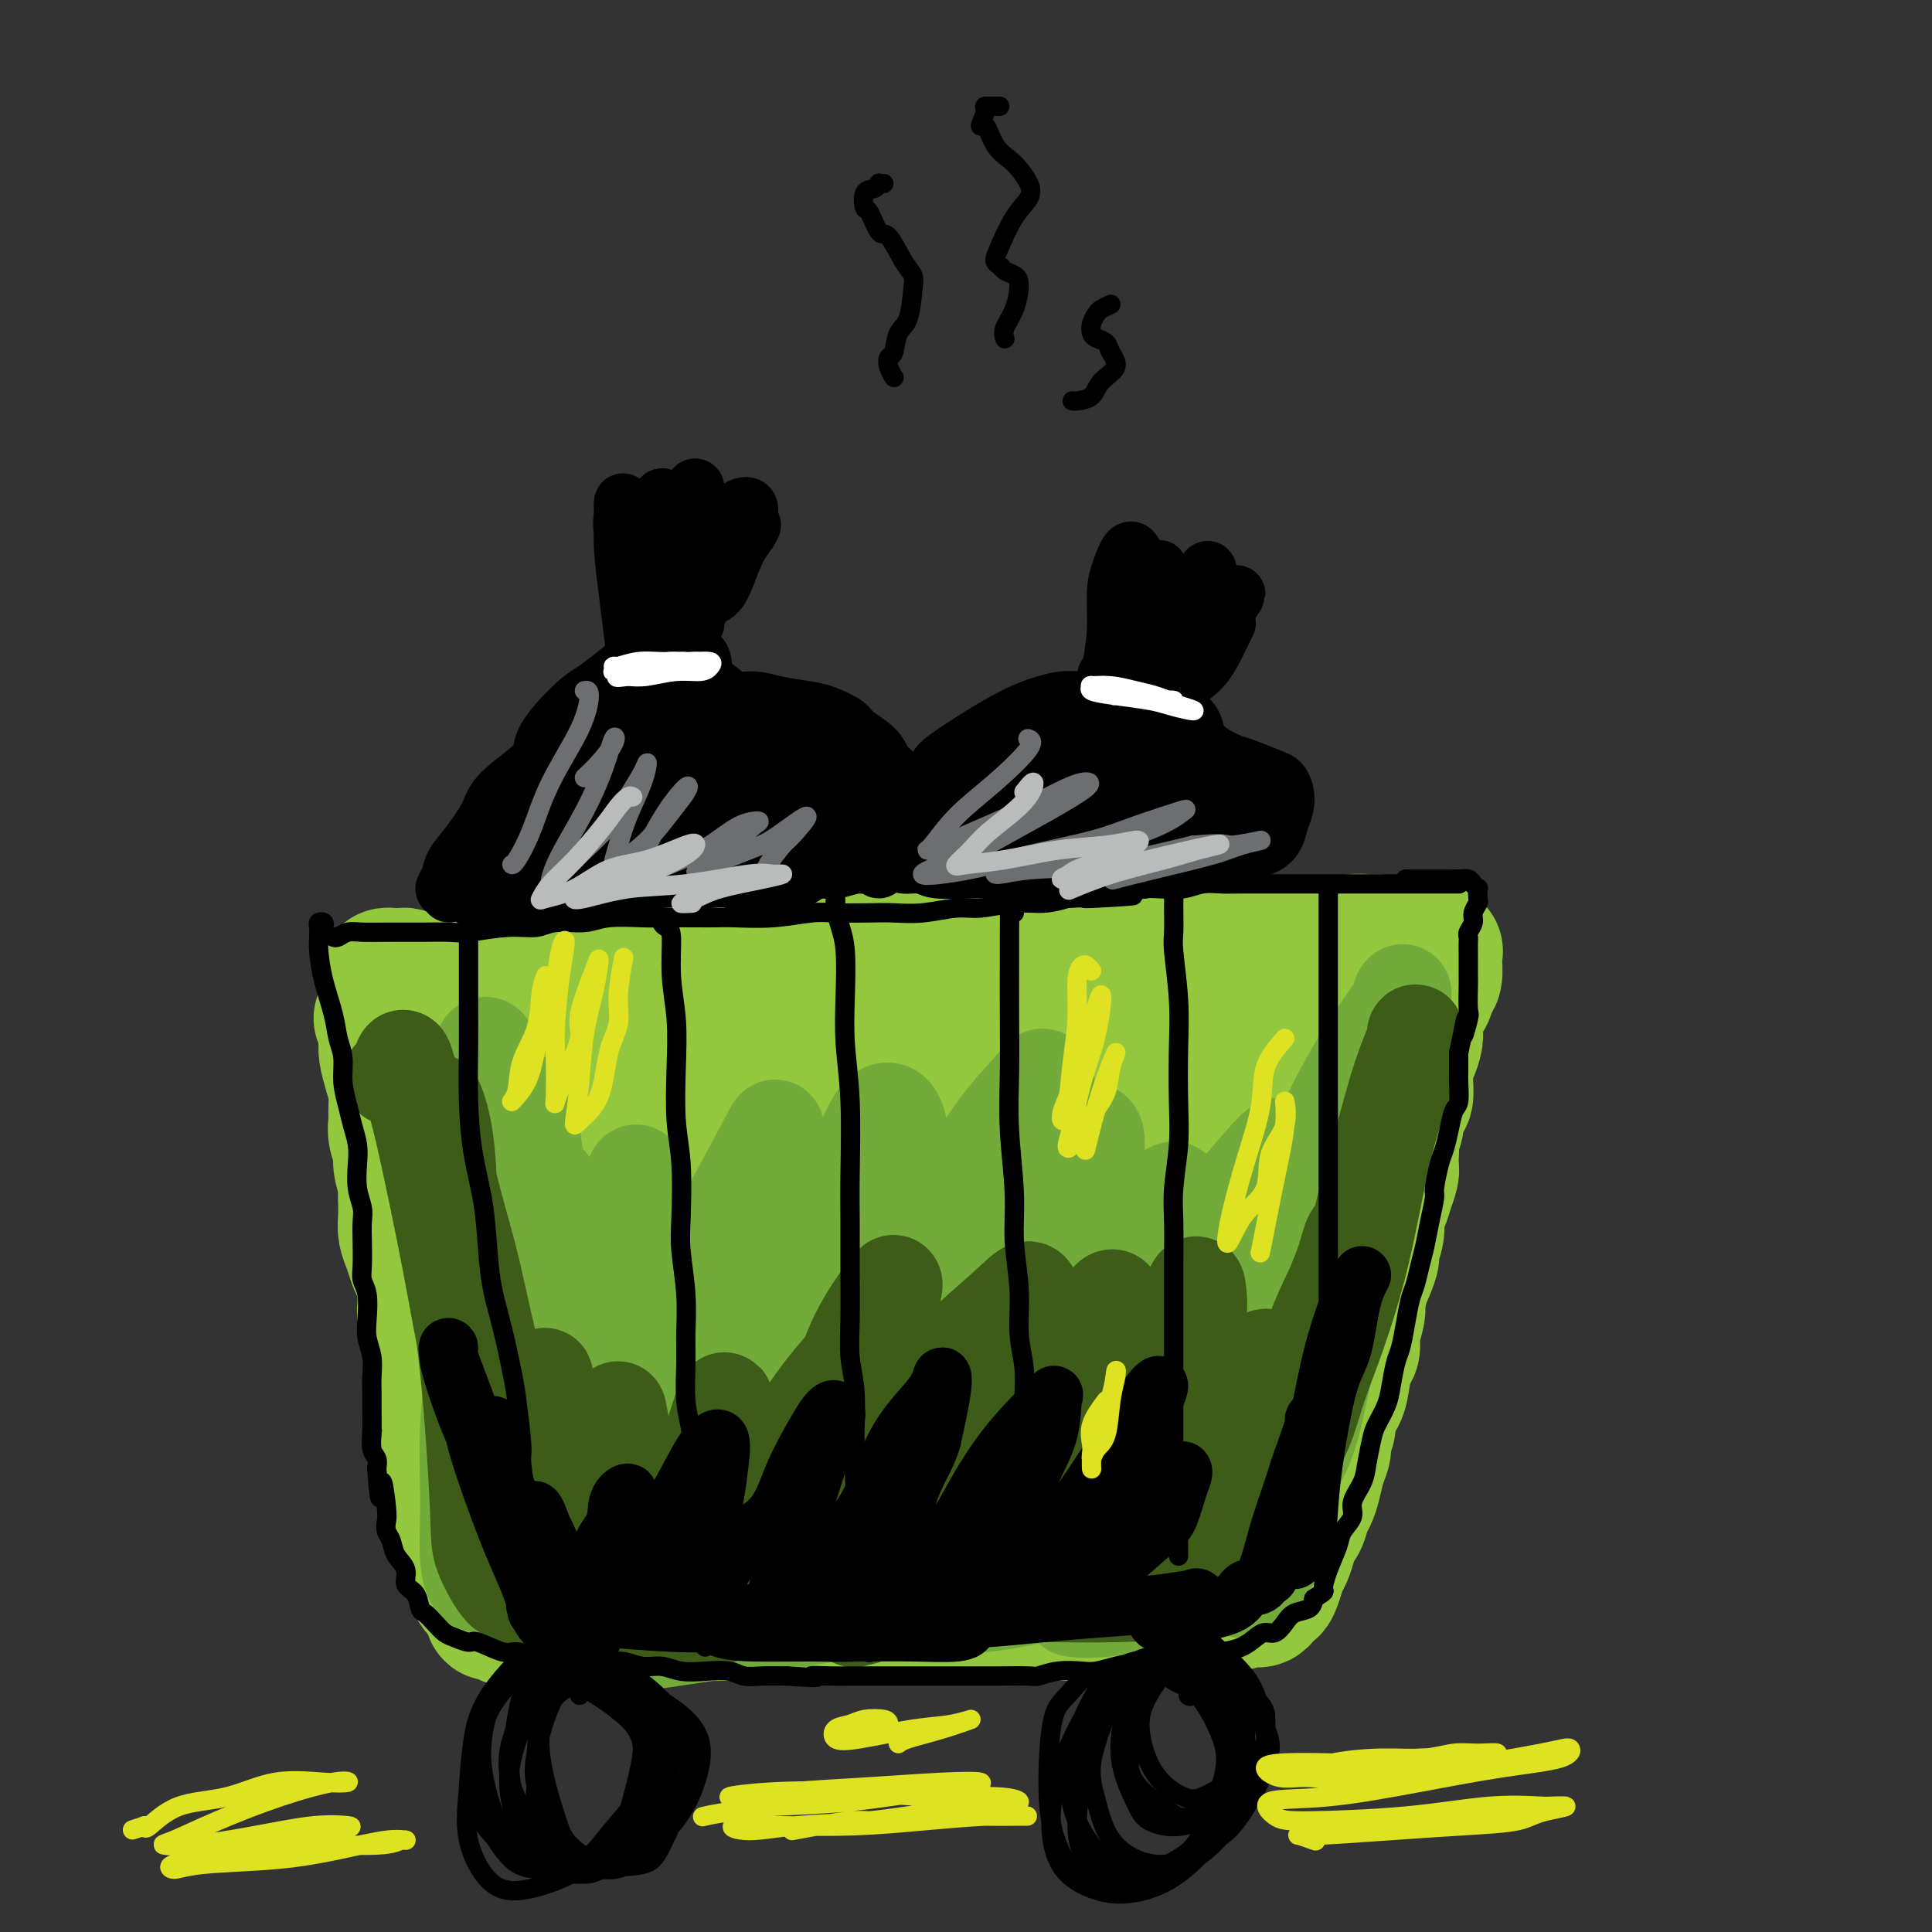 <svg viewBox='0 0 400 400' version='1.1' xmlns='http://www.w3.org/2000/svg' xmlns:xlink='http://www.w3.org/1999/xlink'><rect x="0" y="0" width="400" height="400" fill="#333333" stroke="none"/><g fill='none' stroke='rgb(147,200,62)' stroke-width='28' stroke-linecap='round' stroke-linejoin='round'><path d='M97,202c-0.189,0.032 -0.378,0.065 -1,0c-0.622,-0.065 -1.678,-0.227 -2,0c-0.322,0.227 0.090,0.842 0,1c-0.090,0.158 -0.683,-0.143 -1,0c-0.317,0.143 -0.359,0.729 0,1c0.359,0.271 1.117,0.226 2,0c0.883,-0.226 1.889,-0.635 3,-1c1.111,-0.365 2.326,-0.686 4,-1c1.674,-0.314 3.807,-0.620 6,-1c2.193,-0.380 4.446,-0.834 7,-1c2.554,-0.166 5.409,-0.043 8,0c2.591,0.043 4.919,0.008 7,0c2.081,-0.008 3.917,0.013 6,0c2.083,-0.013 4.415,-0.059 6,0c1.585,0.059 2.424,0.222 4,0c1.576,-0.222 3.891,-0.830 6,-1c2.109,-0.170 4.014,0.098 6,0c1.986,-0.098 4.053,-0.562 6,-1c1.947,-0.438 3.776,-0.849 6,-1c2.224,-0.151 4.845,-0.040 7,0c2.155,0.040 3.844,0.011 6,0c2.156,-0.011 4.779,-0.003 7,0c2.221,0.003 4.042,0.001 6,0c1.958,-0.001 4.054,-0.000 6,0c1.946,0.000 3.740,0.000 6,0c2.260,-0.000 4.984,-0.000 7,0c2.016,0.000 3.325,0.000 5,0c1.675,-0.000 3.717,-0.000 6,0c2.283,0.000 4.807,0.000 7,0c2.193,-0.000 4.055,-0.000 6,0c1.945,0.000 3.972,0.000 6,0'/><path d='M245,197c24.672,-0.713 10.853,0.006 7,0c-3.853,-0.006 2.262,-0.737 6,-1c3.738,-0.263 5.099,-0.056 7,0c1.901,0.056 4.340,-0.037 6,0c1.660,0.037 2.539,0.206 4,0c1.461,-0.206 3.502,-0.787 5,-1c1.498,-0.213 2.453,-0.057 3,0c0.547,0.057 0.686,0.015 1,0c0.314,-0.015 0.804,-0.004 1,0c0.196,0.004 0.098,0.002 0,0'/><path d='M79,211c-0.066,-0.151 -0.131,-0.302 0,0c0.131,0.302 0.459,1.056 1,2c0.541,0.944 1.296,2.077 2,3c0.704,0.923 1.358,1.636 2,3c0.642,1.364 1.271,3.379 2,5c0.729,1.621 1.558,2.849 2,4c0.442,1.151 0.496,2.226 1,3c0.504,0.774 1.459,1.246 2,2c0.541,0.754 0.670,1.791 1,3c0.330,1.209 0.862,2.591 1,4c0.138,1.409 -0.117,2.844 0,4c0.117,1.156 0.608,2.031 1,3c0.392,0.969 0.685,2.030 1,3c0.315,0.970 0.651,1.850 1,3c0.349,1.150 0.710,2.572 1,4c0.290,1.428 0.510,2.864 1,4c0.490,1.136 1.249,1.973 2,3c0.751,1.027 1.493,2.245 2,3c0.507,0.755 0.779,1.046 1,2c0.221,0.954 0.392,2.572 1,4c0.608,1.428 1.654,2.668 2,4c0.346,1.332 -0.008,2.758 0,4c0.008,1.242 0.380,2.299 1,3c0.620,0.701 1.489,1.044 2,2c0.511,0.956 0.663,2.524 1,4c0.337,1.476 0.860,2.859 1,4c0.140,1.141 -0.103,2.040 0,3c0.103,0.960 0.551,1.980 1,3'/><path d='M112,300c3.427,10.911 1.496,4.690 1,3c-0.496,-1.690 0.445,1.151 1,3c0.555,1.849 0.726,2.706 1,4c0.274,1.294 0.651,3.025 1,4c0.349,0.975 0.671,1.196 1,2c0.329,0.804 0.664,2.192 1,3c0.336,0.808 0.672,1.036 1,2c0.328,0.964 0.649,2.665 1,4c0.351,1.335 0.734,2.306 1,3c0.266,0.694 0.415,1.113 1,2c0.585,0.887 1.606,2.241 2,3c0.394,0.759 0.161,0.921 0,1c-0.161,0.079 -0.250,0.074 0,0c0.250,-0.074 0.840,-0.216 1,0c0.160,0.216 -0.110,0.790 0,1c0.110,0.210 0.600,0.056 1,0c0.400,-0.056 0.711,-0.015 1,0c0.289,0.015 0.555,0.005 1,0c0.445,-0.005 1.069,-0.005 2,0c0.931,0.005 2.167,0.015 3,0c0.833,-0.015 1.261,-0.057 2,0c0.739,0.057 1.787,0.211 3,0c1.213,-0.211 2.591,-0.789 4,-1c1.409,-0.211 2.848,-0.057 4,0c1.152,0.057 2.017,0.015 3,0c0.983,-0.015 2.086,-0.004 3,0c0.914,0.004 1.640,0.001 3,0c1.360,-0.001 3.354,-0.000 5,0c1.646,0.000 2.943,0.000 4,0c1.057,-0.000 1.873,-0.000 3,0c1.127,0.000 2.563,0.000 4,0'/><path d='M171,334c7.682,-0.155 4.388,-0.041 4,0c-0.388,0.041 2.131,0.011 4,0c1.869,-0.011 3.088,-0.003 4,0c0.912,0.003 1.517,0.001 3,0c1.483,-0.001 3.845,-0.000 5,0c1.155,0.000 1.103,0.000 2,0c0.897,-0.000 2.742,-0.000 4,0c1.258,0.000 1.928,0.000 3,0c1.072,-0.000 2.545,-0.000 4,0c1.455,0.000 2.892,0.000 4,0c1.108,-0.000 1.887,-0.000 3,0c1.113,0.000 2.560,0.000 4,0c1.440,-0.000 2.874,-0.000 4,0c1.126,0.000 1.943,0.000 3,0c1.057,-0.000 2.354,-0.000 4,0c1.646,0.000 3.642,0.001 5,0c1.358,-0.001 2.078,-0.004 3,0c0.922,0.004 2.044,0.015 3,0c0.956,-0.015 1.744,-0.057 3,0c1.256,0.057 2.981,0.213 4,0c1.019,-0.213 1.334,-0.793 2,-1c0.666,-0.207 1.683,-0.039 2,0c0.317,0.039 -0.065,-0.049 0,0c0.065,0.049 0.579,0.235 1,0c0.421,-0.235 0.751,-0.891 1,-1c0.249,-0.109 0.418,0.331 1,0c0.582,-0.331 1.576,-1.431 2,-2c0.424,-0.569 0.279,-0.606 1,-1c0.721,-0.394 2.310,-1.145 3,-2c0.690,-0.855 0.483,-1.816 1,-3c0.517,-1.184 1.759,-2.592 3,-4'/><path d='M261,320c1.740,-2.232 1.091,-1.811 1,-2c-0.091,-0.189 0.375,-0.986 1,-2c0.625,-1.014 1.409,-2.243 2,-3c0.591,-0.757 0.989,-1.042 1,-2c0.011,-0.958 -0.367,-2.590 0,-4c0.367,-1.410 1.477,-2.599 2,-4c0.523,-1.401 0.459,-3.016 1,-4c0.541,-0.984 1.688,-1.339 2,-2c0.312,-0.661 -0.212,-1.628 0,-3c0.212,-1.372 1.160,-3.150 2,-5c0.840,-1.850 1.573,-3.772 2,-5c0.427,-1.228 0.547,-1.763 1,-3c0.453,-1.237 1.239,-3.177 2,-5c0.761,-1.823 1.495,-3.529 2,-5c0.505,-1.471 0.779,-2.707 1,-4c0.221,-1.293 0.388,-2.643 1,-4c0.612,-1.357 1.669,-2.722 2,-4c0.331,-1.278 -0.065,-2.470 0,-4c0.065,-1.530 0.592,-3.399 1,-5c0.408,-1.601 0.697,-2.935 1,-4c0.303,-1.065 0.620,-1.861 1,-3c0.380,-1.139 0.822,-2.620 1,-4c0.178,-1.380 0.090,-2.660 0,-4c-0.090,-1.340 -0.183,-2.741 0,-4c0.183,-1.259 0.640,-2.375 1,-3c0.360,-0.625 0.622,-0.758 1,-2c0.378,-1.242 0.872,-3.592 1,-5c0.128,-1.408 -0.110,-1.872 0,-3c0.110,-1.128 0.568,-2.919 1,-4c0.432,-1.081 0.838,-1.452 1,-2c0.162,-0.548 0.081,-1.274 0,-2'/><path d='M293,210c1.801,-8.385 1.803,-4.848 2,-4c0.197,0.848 0.588,-0.992 1,-2c0.412,-1.008 0.844,-1.184 1,-2c0.156,-0.816 0.036,-2.271 0,-3c-0.036,-0.729 0.013,-0.732 0,-1c-0.013,-0.268 -0.086,-0.800 0,-1c0.086,-0.200 0.332,-0.067 0,0c-0.332,0.067 -1.243,0.067 -2,0c-0.757,-0.067 -1.359,-0.202 -3,0c-1.641,0.202 -4.322,0.740 -8,1c-3.678,0.260 -8.355,0.242 -13,1c-4.645,0.758 -9.259,2.291 -14,3c-4.741,0.709 -9.608,0.595 -14,1c-4.392,0.405 -8.309,1.330 -13,2c-4.691,0.670 -10.156,1.086 -15,2c-4.844,0.914 -9.068,2.325 -13,3c-3.932,0.675 -7.572,0.615 -11,1c-3.428,0.385 -6.644,1.215 -9,2c-2.356,0.785 -3.851,1.526 -5,2c-1.149,0.474 -1.953,0.681 -2,1c-0.047,0.319 0.664,0.750 2,1c1.336,0.250 3.299,0.320 6,0c2.701,-0.320 6.140,-1.029 9,-2c2.860,-0.971 5.141,-2.202 7,-3c1.859,-0.798 3.295,-1.162 2,-2c-1.295,-0.838 -5.319,-2.150 -10,-3c-4.681,-0.850 -10.017,-1.239 -16,-1c-5.983,0.239 -12.614,1.105 -19,2c-6.386,0.895 -12.527,1.818 -18,3c-5.473,1.182 -10.278,2.623 -14,4c-3.722,1.377 -6.361,2.688 -9,4'/><path d='M115,219c-3.943,1.790 -2.300,2.265 -1,3c1.300,0.735 2.257,1.728 5,2c2.743,0.272 7.273,-0.178 12,-1c4.727,-0.822 9.652,-2.014 15,-3c5.348,-0.986 11.119,-1.764 15,-3c3.881,-1.236 5.872,-2.930 7,-4c1.128,-1.070 1.395,-1.516 0,-2c-1.395,-0.484 -4.451,-1.007 -8,-1c-3.549,0.007 -7.592,0.542 -12,1c-4.408,0.458 -9.183,0.838 -14,2c-4.817,1.162 -9.677,3.107 -14,6c-4.323,2.893 -8.108,6.735 -10,9c-1.892,2.265 -1.891,2.952 -1,5c0.891,2.048 2.671,5.458 6,8c3.329,2.542 8.205,4.216 13,5c4.795,0.784 9.507,0.677 15,-1c5.493,-1.677 11.766,-4.926 17,-8c5.234,-3.074 9.430,-5.975 12,-8c2.570,-2.025 3.516,-3.175 3,-5c-0.516,-1.825 -2.493,-4.326 -5,-6c-2.507,-1.674 -5.544,-2.519 -10,-3c-4.456,-0.481 -10.331,-0.596 -16,1c-5.669,1.596 -11.133,4.902 -16,8c-4.867,3.098 -9.136,5.988 -12,10c-2.864,4.012 -4.324,9.146 -5,13c-0.676,3.854 -0.570,6.428 2,9c2.570,2.572 7.603,5.142 13,6c5.397,0.858 11.158,0.003 17,-2c5.842,-2.003 11.765,-5.155 17,-8c5.235,-2.845 9.781,-5.384 13,-8c3.219,-2.616 5.109,-5.308 7,-8'/><path d='M180,236c3.724,-4.067 3.036,-6.234 2,-8c-1.036,-1.766 -2.418,-3.130 -5,-4c-2.582,-0.870 -6.362,-1.246 -11,0c-4.638,1.246 -10.134,4.113 -15,8c-4.866,3.887 -9.102,8.795 -14,16c-4.898,7.205 -10.457,16.708 -13,24c-2.543,7.292 -2.068,12.373 -1,16c1.068,3.627 2.730,5.800 6,7c3.270,1.200 8.150,1.428 13,0c4.850,-1.428 9.672,-4.513 15,-8c5.328,-3.487 11.162,-7.375 16,-12c4.838,-4.625 8.680,-9.986 11,-15c2.320,-5.014 3.119,-9.681 3,-13c-0.119,-3.319 -1.156,-5.291 -3,-6c-1.844,-0.709 -4.497,-0.155 -8,1c-3.503,1.155 -7.857,2.912 -12,6c-4.143,3.088 -8.076,7.508 -13,14c-4.924,6.492 -10.840,15.054 -15,23c-4.160,7.946 -6.565,15.274 -7,21c-0.435,5.726 1.101,9.851 4,12c2.899,2.149 7.161,2.321 11,2c3.839,-0.321 7.255,-1.137 12,-4c4.745,-2.863 10.818,-7.775 16,-13c5.182,-5.225 9.474,-10.763 13,-16c3.526,-5.237 6.287,-10.172 8,-15c1.713,-4.828 2.378,-9.549 1,-12c-1.378,-2.451 -4.797,-2.632 -8,-2c-3.203,0.632 -6.188,2.077 -10,5c-3.812,2.923 -8.449,7.326 -13,13c-4.551,5.674 -9.014,12.621 -12,19c-2.986,6.379 -4.493,12.189 -6,18'/><path d='M145,313c-2.633,7.890 -0.216,9.115 3,10c3.216,0.885 7.232,1.431 10,1c2.768,-0.431 4.288,-1.839 8,-4c3.712,-2.161 9.616,-5.076 15,-9c5.384,-3.924 10.247,-8.859 14,-14c3.753,-5.141 6.397,-10.489 8,-14c1.603,-3.511 2.164,-5.184 1,-7c-1.164,-1.816 -4.055,-3.775 -7,-3c-2.945,0.775 -5.944,4.283 -10,8c-4.056,3.717 -9.170,7.642 -12,13c-2.830,5.358 -3.378,12.150 -3,18c0.378,5.850 1.681,10.758 3,13c1.319,2.242 2.652,1.819 5,2c2.348,0.181 5.709,0.966 11,-1c5.291,-1.966 12.510,-6.684 17,-10c4.490,-3.316 6.250,-5.230 10,-8c3.750,-2.770 9.490,-6.395 12,-11c2.510,-4.605 1.789,-10.191 1,-13c-0.789,-2.809 -1.646,-2.841 -3,-3c-1.354,-0.159 -3.204,-0.446 -6,2c-2.796,2.446 -6.536,7.624 -9,11c-2.464,3.376 -3.651,4.949 -5,9c-1.349,4.051 -2.861,10.578 -3,14c-0.139,3.422 1.095,3.739 3,4c1.905,0.261 4.483,0.467 7,0c2.517,-0.467 4.974,-1.608 9,-4c4.026,-2.392 9.620,-6.036 14,-10c4.380,-3.964 7.545,-8.248 10,-12c2.455,-3.752 4.199,-6.972 5,-10c0.801,-3.028 0.657,-5.865 0,-7c-0.657,-1.135 -1.829,-0.567 -3,0'/><path d='M250,278c-1.490,0.365 -3.717,1.278 -6,4c-2.283,2.722 -4.624,7.253 -7,11c-2.376,3.747 -4.787,6.712 -6,11c-1.213,4.288 -1.227,9.901 -1,12c0.227,2.099 0.695,0.686 2,0c1.305,-0.686 3.445,-0.645 6,-2c2.555,-1.355 5.524,-4.108 8,-7c2.476,-2.892 4.459,-5.925 7,-10c2.541,-4.075 5.640,-9.192 8,-14c2.360,-4.808 3.981,-9.307 4,-12c0.019,-2.693 -1.563,-3.582 -3,-4c-1.437,-0.418 -2.727,-0.366 -5,1c-2.273,1.366 -5.528,4.047 -9,8c-3.472,3.953 -7.160,9.178 -10,13c-2.840,3.822 -4.830,6.239 -6,8c-1.170,1.761 -1.520,2.864 0,1c1.520,-1.864 4.909,-6.696 7,-10c2.091,-3.304 2.884,-5.080 5,-8c2.116,-2.920 5.556,-6.986 9,-14c3.444,-7.014 6.894,-16.977 9,-23c2.106,-6.023 2.868,-8.105 3,-10c0.132,-1.895 -0.367,-3.602 -2,-4c-1.633,-0.398 -4.399,0.512 -9,4c-4.601,3.488 -11.038,9.553 -17,16c-5.962,6.447 -11.449,13.274 -16,19c-4.551,5.726 -8.166,10.350 -10,13c-1.834,2.650 -1.886,3.326 -1,3c0.886,-0.326 2.712,-1.654 5,-3c2.288,-1.346 5.039,-2.708 9,-6c3.961,-3.292 9.132,-8.512 13,-13c3.868,-4.488 6.434,-8.244 9,-12'/><path d='M246,250c5.672,-7.025 8.853,-12.087 12,-17c3.147,-4.913 6.261,-9.676 7,-12c0.739,-2.324 -0.895,-2.209 -3,-2c-2.105,0.209 -4.679,0.511 -8,2c-3.321,1.489 -7.389,4.163 -12,7c-4.611,2.837 -9.764,5.835 -15,10c-5.236,4.165 -10.554,9.497 -13,13c-2.446,3.503 -2.020,5.178 -1,6c1.020,0.822 2.635,0.792 5,0c2.365,-0.792 5.481,-2.345 10,-5c4.519,-2.655 10.440,-6.411 14,-9c3.560,-2.589 4.758,-4.012 7,-7c2.242,-2.988 5.529,-7.542 8,-12c2.471,-4.458 4.126,-8.822 4,-11c-0.126,-2.178 -2.035,-2.172 -5,-2c-2.965,0.172 -6.987,0.509 -12,2c-5.013,1.491 -11.017,4.136 -18,8c-6.983,3.864 -14.944,8.948 -20,13c-5.056,4.052 -7.208,7.072 -8,9c-0.792,1.928 -0.226,2.763 1,3c1.226,0.237 3.110,-0.126 5,0c1.890,0.126 3.786,0.741 7,0c3.214,-0.741 7.746,-2.837 12,-5c4.254,-2.163 8.229,-4.394 11,-6c2.771,-1.606 4.339,-2.588 6,-5c1.661,-2.412 3.417,-6.256 4,-9c0.583,-2.744 -0.007,-4.390 0,-6c0.007,-1.610 0.610,-3.184 0,-4c-0.610,-0.816 -2.433,-0.874 -4,0c-1.567,0.874 -2.876,2.678 -4,5c-1.124,2.322 -2.062,5.161 -3,8'/><path d='M233,224c-1.155,3.362 -0.543,5.265 2,6c2.543,0.735 7.016,0.300 10,0c2.984,-0.300 4.479,-0.467 7,-2c2.521,-1.533 6.068,-4.432 8,-6c1.932,-1.568 2.249,-1.805 3,-3c0.751,-1.195 1.935,-3.347 3,-5c1.065,-1.653 2.011,-2.807 3,-4c0.989,-1.193 2.022,-2.425 3,-3c0.978,-0.575 1.902,-0.492 2,0c0.098,0.492 -0.631,1.393 -2,2c-1.369,0.607 -3.377,0.919 -6,2c-2.623,1.081 -5.861,2.930 -9,4c-3.139,1.070 -6.179,1.362 -10,2c-3.821,0.638 -8.421,1.621 -12,2c-3.579,0.379 -6.136,0.155 -9,0c-2.864,-0.155 -6.036,-0.241 -9,0c-2.964,0.241 -5.721,0.811 -9,1c-3.279,0.189 -7.081,-0.001 -11,0c-3.919,0.001 -7.956,0.193 -12,0c-4.044,-0.193 -8.097,-0.772 -12,-1c-3.903,-0.228 -7.656,-0.106 -12,0c-4.344,0.106 -9.277,0.194 -14,0c-4.723,-0.194 -9.235,-0.672 -13,-1c-3.765,-0.328 -6.781,-0.505 -10,-1c-3.219,-0.495 -6.640,-1.306 -9,-2c-2.360,-0.694 -3.658,-1.270 -5,-2c-1.342,-0.730 -2.727,-1.613 -4,-2c-1.273,-0.387 -2.434,-0.279 -3,-1c-0.566,-0.721 -0.537,-2.271 -1,-3c-0.463,-0.729 -1.418,-0.637 -2,-1c-0.582,-0.363 -0.791,-1.182 -1,-2'/><path d='M99,204c-0.809,-1.384 -0.833,-1.845 -1,-2c-0.167,-0.155 -0.479,-0.004 -1,0c-0.521,0.004 -1.253,-0.139 -2,0c-0.747,0.139 -1.509,0.559 -2,1c-0.491,0.441 -0.710,0.904 -1,1c-0.290,0.096 -0.652,-0.174 -1,0c-0.348,0.174 -0.684,0.794 -1,1c-0.316,0.206 -0.613,-0.000 -1,0c-0.387,0.000 -0.863,0.206 -1,0c-0.137,-0.206 0.065,-0.826 0,-1c-0.065,-0.174 -0.399,0.097 -1,0c-0.601,-0.097 -1.470,-0.562 -2,-1c-0.530,-0.438 -0.720,-0.850 -1,-1c-0.280,-0.150 -0.649,-0.037 -1,0c-0.351,0.037 -0.682,-0.001 -1,0c-0.318,0.001 -0.621,0.042 -1,0c-0.379,-0.042 -0.834,-0.168 -1,0c-0.166,0.168 -0.045,0.630 0,1c0.045,0.370 0.012,0.650 0,1c-0.012,0.350 -0.003,0.772 0,1c0.003,0.228 0.000,0.262 0,1c-0.000,0.738 0.003,2.181 0,3c-0.003,0.819 -0.011,1.013 0,2c0.011,0.987 0.041,2.768 0,4c-0.041,1.232 -0.155,1.916 0,3c0.155,1.084 0.578,2.569 1,4c0.422,1.431 0.845,2.808 1,4c0.155,1.192 0.044,2.198 0,3c-0.044,0.802 -0.022,1.401 0,2'/><path d='M82,231c0.172,4.858 0.102,2.502 0,2c-0.102,-0.502 -0.238,0.849 0,2c0.238,1.151 0.848,2.103 1,3c0.152,0.897 -0.155,1.738 0,3c0.155,1.262 0.773,2.946 1,4c0.227,1.054 0.064,1.478 0,2c-0.064,0.522 -0.028,1.140 0,2c0.028,0.860 0.049,1.960 0,3c-0.049,1.040 -0.167,2.021 0,3c0.167,0.979 0.619,1.957 1,3c0.381,1.043 0.691,2.151 1,3c0.309,0.849 0.618,1.438 1,2c0.382,0.562 0.838,1.097 1,2c0.162,0.903 0.028,2.175 0,3c-0.028,0.825 0.048,1.204 0,2c-0.048,0.796 -0.220,2.008 0,3c0.220,0.992 0.834,1.763 1,3c0.166,1.237 -0.114,2.938 0,4c0.114,1.062 0.623,1.483 1,2c0.377,0.517 0.623,1.129 1,2c0.377,0.871 0.884,2.000 1,3c0.116,1.000 -0.161,1.871 0,3c0.161,1.129 0.760,2.515 1,4c0.240,1.485 0.121,3.067 0,4c-0.121,0.933 -0.242,1.216 0,2c0.242,0.784 0.849,2.068 1,3c0.151,0.932 -0.153,1.512 0,2c0.153,0.488 0.763,0.883 1,2c0.237,1.117 0.102,2.954 0,4c-0.102,1.046 -0.172,1.299 0,2c0.172,0.701 0.586,1.851 1,3'/><path d='M96,316c2.106,13.265 0.372,3.928 0,1c-0.372,-2.928 0.617,0.552 1,2c0.383,1.448 0.158,0.864 0,1c-0.158,0.136 -0.250,0.992 0,2c0.250,1.008 0.840,2.167 1,3c0.160,0.833 -0.111,1.340 0,2c0.111,0.660 0.602,1.473 1,2c0.398,0.527 0.702,0.767 1,1c0.298,0.233 0.591,0.458 1,1c0.409,0.542 0.935,1.399 1,2c0.065,0.601 -0.330,0.946 0,1c0.330,0.054 1.387,-0.182 2,0c0.613,0.182 0.783,0.781 1,1c0.217,0.219 0.481,0.059 1,0c0.519,-0.059 1.293,-0.016 2,0c0.707,0.016 1.348,0.004 2,0c0.652,-0.004 1.317,-0.001 2,0c0.683,0.001 1.384,0.000 2,0c0.616,-0.000 1.146,0.001 2,0c0.854,-0.001 2.032,-0.004 3,0c0.968,0.004 1.728,0.015 3,0c1.272,-0.015 3.057,-0.057 4,0c0.943,0.057 1.042,0.211 2,0c0.958,-0.211 2.773,-0.789 4,-1c1.227,-0.211 1.864,-0.057 3,0c1.136,0.057 2.770,0.015 4,0c1.230,-0.015 2.056,-0.004 3,0c0.944,0.004 2.006,0.001 3,0c0.994,-0.001 1.922,-0.000 3,0c1.078,0.000 2.308,0.000 3,0c0.692,-0.000 0.846,-0.000 1,0'/><path d='M152,334c7.752,-0.155 3.631,-0.041 3,0c-0.631,0.041 2.228,0.011 4,0c1.772,-0.011 2.458,-0.003 3,0c0.542,0.003 0.939,0.001 2,0c1.061,-0.001 2.787,-0.000 4,0c1.213,0.000 1.914,0.000 3,0c1.086,-0.000 2.558,-0.000 4,0c1.442,0.000 2.853,-0.000 4,0c1.147,0.000 2.028,0.000 3,0c0.972,-0.000 2.034,-0.000 3,0c0.966,0.000 1.836,0.001 3,0c1.164,-0.001 2.622,-0.004 4,0c1.378,0.004 2.676,0.015 4,0c1.324,-0.015 2.675,-0.057 4,0c1.325,0.057 2.623,0.211 4,0c1.377,-0.211 2.833,-0.789 4,-1c1.167,-0.211 2.044,-0.057 3,0c0.956,0.057 1.992,0.016 3,0c1.008,-0.016 1.988,-0.008 3,0c1.012,0.008 2.057,0.016 3,0c0.943,-0.016 1.785,-0.057 3,0c1.215,0.057 2.805,0.211 4,0c1.195,-0.211 1.995,-0.789 3,-1c1.005,-0.211 2.214,-0.057 3,0c0.786,0.057 1.150,0.015 2,0c0.850,-0.015 2.186,-0.004 3,0c0.814,0.004 1.108,0.001 2,0c0.892,-0.001 2.383,-0.000 3,0c0.617,0.000 0.358,0.000 1,0c0.642,-0.000 2.183,-0.000 3,0c0.817,0.000 0.908,0.000 1,0'/><path d='M248,332c15.197,-0.305 5.189,-0.068 2,0c-3.189,0.068 0.440,-0.034 2,0c1.560,0.034 1.051,0.205 1,0c-0.051,-0.205 0.357,-0.785 1,-1c0.643,-0.215 1.520,-0.066 2,0c0.480,0.066 0.562,0.047 1,0c0.438,-0.047 1.231,-0.123 2,0c0.769,0.123 1.516,0.443 2,0c0.484,-0.443 0.707,-1.651 1,-2c0.293,-0.349 0.656,0.161 1,0c0.344,-0.161 0.670,-0.993 1,-2c0.330,-1.007 0.666,-2.190 1,-3c0.334,-0.810 0.667,-1.246 1,-2c0.333,-0.754 0.667,-1.825 1,-3c0.333,-1.175 0.667,-2.452 1,-3c0.333,-0.548 0.666,-0.366 1,-1c0.334,-0.634 0.668,-2.085 1,-3c0.332,-0.915 0.662,-1.294 1,-2c0.338,-0.706 0.683,-1.739 1,-3c0.317,-1.261 0.605,-2.750 1,-4c0.395,-1.250 0.897,-2.263 1,-3c0.103,-0.737 -0.194,-1.200 0,-2c0.194,-0.800 0.878,-1.937 1,-3c0.122,-1.063 -0.317,-2.052 0,-3c0.317,-0.948 1.390,-1.856 2,-3c0.610,-1.144 0.756,-2.526 1,-4c0.244,-1.474 0.588,-3.041 1,-4c0.412,-0.959 0.894,-1.308 1,-2c0.106,-0.692 -0.164,-1.725 0,-3c0.164,-1.275 0.761,-2.793 1,-4c0.239,-1.207 0.119,-2.104 0,-3'/><path d='M281,269c2.813,-9.800 1.346,-5.299 1,-4c-0.346,1.299 0.428,-0.604 1,-2c0.572,-1.396 0.940,-2.283 1,-3c0.060,-0.717 -0.190,-1.262 0,-2c0.190,-0.738 0.820,-1.670 1,-3c0.180,-1.330 -0.092,-3.060 0,-4c0.092,-0.940 0.546,-1.091 1,-2c0.454,-0.909 0.906,-2.578 1,-3c0.094,-0.422 -0.172,0.403 0,0c0.172,-0.403 0.782,-2.032 1,-3c0.218,-0.968 0.044,-1.274 0,-2c-0.044,-0.726 0.044,-1.872 0,-3c-0.044,-1.128 -0.218,-2.237 0,-3c0.218,-0.763 0.829,-1.181 1,-2c0.171,-0.819 -0.098,-2.040 0,-3c0.098,-0.960 0.561,-1.661 1,-2c0.439,-0.339 0.852,-0.316 1,-1c0.148,-0.684 0.029,-2.073 0,-3c-0.029,-0.927 0.031,-1.390 0,-2c-0.031,-0.610 -0.152,-1.368 0,-2c0.152,-0.632 0.577,-1.139 1,-2c0.423,-0.861 0.846,-2.075 1,-3c0.154,-0.925 0.041,-1.561 0,-2c-0.041,-0.439 -0.011,-0.681 0,-1c0.011,-0.319 0.003,-0.715 0,-1c-0.003,-0.285 -0.002,-0.457 0,-1c0.002,-0.543 0.003,-1.455 0,-2c-0.003,-0.545 -0.011,-0.723 0,-1c0.011,-0.277 0.041,-0.651 0,-1c-0.041,-0.349 -0.155,-0.671 0,-1c0.155,-0.329 0.577,-0.664 1,-1'/><path d='M294,204c2.027,-10.222 0.595,-3.278 0,-1c-0.595,2.278 -0.352,-0.110 0,-1c0.352,-0.890 0.812,-0.281 1,0c0.188,0.281 0.103,0.233 0,0c-0.103,-0.233 -0.223,-0.650 0,-1c0.223,-0.350 0.791,-0.633 1,-1c0.209,-0.367 0.060,-0.819 0,-1c-0.060,-0.181 -0.030,-0.090 0,0'/></g>
<g fill='none' stroke='rgb(115,171,58)' stroke-width='20' stroke-linecap='round' stroke-linejoin='round'><path d='M95,225c0.054,0.753 0.109,1.506 0,2c-0.109,0.494 -0.381,0.729 0,4c0.381,3.271 1.416,9.577 2,14c0.584,4.423 0.716,6.963 1,10c0.284,3.037 0.721,6.572 1,8c0.279,1.428 0.401,0.749 1,0c0.599,-0.749 1.675,-1.568 2,-4c0.325,-2.432 -0.102,-6.477 0,-10c0.102,-3.523 0.733,-6.526 1,-10c0.267,-3.474 0.171,-7.421 0,-11c-0.171,-3.579 -0.418,-6.791 -1,-9c-0.582,-2.209 -1.500,-3.414 -2,-2c-0.500,1.414 -0.583,5.447 -1,9c-0.417,3.553 -1.169,6.625 -1,11c0.169,4.375 1.257,10.052 2,16c0.743,5.948 1.140,12.167 2,18c0.860,5.833 2.182,11.280 3,14c0.818,2.720 1.131,2.713 2,2c0.869,-0.713 2.293,-2.133 3,-5c0.707,-2.867 0.697,-7.180 1,-12c0.303,-4.820 0.918,-10.146 1,-15c0.082,-4.854 -0.370,-9.237 -1,-14c-0.630,-4.763 -1.436,-9.906 -2,-12c-0.564,-2.094 -0.884,-1.139 -1,2c-0.116,3.139 -0.029,8.463 0,14c0.029,5.537 -0.001,11.288 0,18c0.001,6.712 0.033,14.387 0,22c-0.033,7.613 -0.133,15.164 0,20c0.133,4.836 0.497,6.956 1,7c0.503,0.044 1.144,-1.987 2,-5c0.856,-3.013 1.928,-7.006 3,-11'/><path d='M114,296c0.997,-4.971 0.988,-9.400 1,-15c0.012,-5.600 0.044,-12.371 0,-19c-0.044,-6.629 -0.165,-13.118 -1,-16c-0.835,-2.882 -2.382,-2.159 -3,0c-0.618,2.159 -0.305,5.754 -1,10c-0.695,4.246 -2.399,9.141 -4,14c-1.601,4.859 -3.099,9.680 -4,15c-0.901,5.320 -1.204,11.137 -1,15c0.204,3.863 0.916,5.772 2,7c1.084,1.228 2.539,1.774 3,1c0.461,-0.774 -0.071,-2.867 0,-5c0.071,-2.133 0.746,-4.305 1,-7c0.254,-2.695 0.089,-5.912 0,-9c-0.089,-3.088 -0.100,-6.047 -1,-8c-0.900,-1.953 -2.687,-2.902 -4,-3c-1.313,-0.098 -2.150,0.653 -3,4c-0.850,3.347 -1.712,9.291 -2,15c-0.288,5.709 -0.004,11.183 0,16c0.004,4.817 -0.274,8.975 0,12c0.274,3.025 1.099,4.915 2,5c0.901,0.085 1.877,-1.636 3,-4c1.123,-2.364 2.392,-5.370 4,-9c1.608,-3.630 3.553,-7.883 5,-12c1.447,-4.117 2.396,-8.098 3,-12c0.604,-3.902 0.864,-7.725 1,-10c0.136,-2.275 0.147,-3.000 0,-2c-0.147,1.000 -0.451,3.727 -1,6c-0.549,2.273 -1.343,4.094 -2,8c-0.657,3.906 -1.177,9.898 -2,15c-0.823,5.102 -1.949,9.315 -2,12c-0.051,2.685 0.975,3.843 2,5'/><path d='M110,325c0.802,0.947 1.807,0.813 3,0c1.193,-0.813 2.575,-2.306 4,-4c1.425,-1.694 2.894,-3.590 5,-6c2.106,-2.410 4.849,-5.335 6,-8c1.151,-2.665 0.710,-5.070 1,-7c0.290,-1.930 1.313,-3.385 1,-3c-0.313,0.385 -1.960,2.611 -3,5c-1.040,2.389 -1.474,4.942 -3,8c-1.526,3.058 -4.144,6.620 -6,10c-1.856,3.380 -2.948,6.579 -4,9c-1.052,2.421 -2.062,4.065 -2,5c0.062,0.935 1.196,1.160 2,1c0.804,-0.160 1.277,-0.704 3,-1c1.723,-0.296 4.696,-0.342 7,-1c2.304,-0.658 3.938,-1.928 6,-3c2.062,-1.072 4.551,-1.947 6,-3c1.449,-1.053 1.857,-2.284 2,-3c0.143,-0.716 0.021,-0.917 -2,0c-2.021,0.917 -5.941,2.951 -8,4c-2.059,1.049 -2.255,1.111 -4,2c-1.745,0.889 -5.037,2.604 -7,4c-1.963,1.396 -2.597,2.473 -3,3c-0.403,0.527 -0.573,0.504 1,1c1.573,0.496 4.891,1.512 8,2c3.109,0.488 6.009,0.447 10,0c3.991,-0.447 9.072,-1.300 14,-2c4.928,-0.700 9.705,-1.248 14,-2c4.295,-0.752 8.110,-1.707 12,-2c3.890,-0.293 7.855,0.075 10,0c2.145,-0.075 2.470,-0.593 2,-1c-0.470,-0.407 -1.735,-0.704 -3,-1'/><path d='M182,332c6.551,-1.303 -1.571,-0.559 -7,0c-5.429,0.559 -8.166,0.934 -11,1c-2.834,0.066 -5.767,-0.177 -9,0c-3.233,0.177 -6.767,0.774 -8,1c-1.233,0.226 -0.166,0.082 2,0c2.166,-0.082 5.432,-0.103 9,0c3.568,0.103 7.437,0.329 12,0c4.563,-0.329 9.820,-1.212 15,-2c5.180,-0.788 10.283,-1.479 15,-2c4.717,-0.521 9.049,-0.872 12,-1c2.951,-0.128 4.522,-0.034 5,0c0.478,0.034 -0.135,0.007 -1,0c-0.865,-0.007 -1.980,0.006 -4,0c-2.020,-0.006 -4.946,-0.032 -8,0c-3.054,0.032 -6.237,0.121 -8,0c-1.763,-0.121 -2.106,-0.452 -1,-1c1.106,-0.548 3.660,-1.314 7,-2c3.340,-0.686 7.465,-1.294 11,-2c3.535,-0.706 6.479,-1.511 9,-2c2.521,-0.489 4.620,-0.662 6,-1c1.380,-0.338 2.043,-0.840 2,-1c-0.043,-0.160 -0.791,0.021 -2,0c-1.209,-0.021 -2.879,-0.243 -5,0c-2.121,0.243 -4.691,0.953 -8,2c-3.309,1.047 -7.355,2.432 -11,3c-3.645,0.568 -6.888,0.320 -9,1c-2.112,0.680 -3.094,2.287 -4,3c-0.906,0.713 -1.738,0.531 -2,1c-0.262,0.469 0.045,1.588 1,2c0.955,0.412 2.559,0.118 5,0c2.441,-0.118 5.721,-0.059 9,0'/><path d='M204,332c4.235,-0.387 7.823,-1.353 12,-2c4.177,-0.647 8.942,-0.974 13,-1c4.058,-0.026 7.410,0.248 10,0c2.590,-0.248 4.417,-1.020 5,-1c0.583,0.020 -0.077,0.832 -2,1c-1.923,0.168 -5.108,-0.307 -7,0c-1.892,0.307 -2.489,1.397 -4,2c-1.511,0.603 -3.934,0.719 -6,1c-2.066,0.281 -3.776,0.727 -3,1c0.776,0.273 4.037,0.373 7,0c2.963,-0.373 5.627,-1.221 9,-2c3.373,-0.779 7.454,-1.491 10,-2c2.546,-0.509 3.558,-0.816 5,-1c1.442,-0.184 3.315,-0.245 4,0c0.685,0.245 0.181,0.795 0,1c-0.181,0.205 -0.038,0.066 0,0c0.038,-0.066 -0.027,-0.060 0,0c0.027,0.060 0.147,0.173 0,0c-0.147,-0.173 -0.561,-0.631 0,-1c0.561,-0.369 2.097,-0.650 3,-1c0.903,-0.350 1.173,-0.768 2,-2c0.827,-1.232 2.209,-3.277 3,-5c0.791,-1.723 0.990,-3.124 1,-6c0.010,-2.876 -0.169,-7.226 0,-11c0.169,-3.774 0.684,-6.972 1,-9c0.316,-2.028 0.432,-2.886 1,-4c0.568,-1.114 1.589,-2.484 2,-3c0.411,-0.516 0.213,-0.180 0,1c-0.213,1.180 -0.442,3.202 -1,6c-0.558,2.798 -1.445,6.371 -2,9c-0.555,2.629 -0.777,4.315 -1,6'/><path d='M266,309c-0.883,4.255 -1.090,3.891 -1,4c0.090,0.109 0.475,0.690 1,-1c0.525,-1.690 1.188,-5.650 2,-8c0.812,-2.350 1.774,-3.090 3,-7c1.226,-3.910 2.717,-10.989 4,-18c1.283,-7.011 2.360,-13.954 3,-19c0.640,-5.046 0.845,-8.196 2,-14c1.155,-5.804 3.261,-14.264 5,-19c1.739,-4.736 3.110,-5.748 3,-5c-0.110,0.748 -1.701,3.257 -3,7c-1.299,3.743 -2.305,8.719 -4,14c-1.695,5.281 -4.078,10.866 -6,16c-1.922,5.134 -3.384,9.818 -4,12c-0.616,2.182 -0.388,1.864 0,1c0.388,-0.864 0.934,-2.274 2,-4c1.066,-1.726 2.652,-3.769 4,-7c1.348,-3.231 2.457,-7.649 4,-13c1.543,-5.351 3.521,-11.634 5,-18c1.479,-6.366 2.458,-12.814 3,-17c0.542,-4.186 0.648,-6.108 1,-7c0.352,-0.892 0.950,-0.753 0,1c-0.950,1.753 -3.448,5.120 -6,9c-2.552,3.880 -5.159,8.272 -8,14c-2.841,5.728 -5.915,12.791 -10,21c-4.085,8.209 -9.179,17.564 -13,25c-3.821,7.436 -6.369,12.954 -8,17c-1.631,4.046 -2.344,6.621 -2,8c0.344,1.379 1.747,1.564 3,1c1.253,-0.564 2.358,-1.875 4,-5c1.642,-3.125 3.821,-8.062 6,-13'/><path d='M256,284c1.480,-3.092 2.179,-4.321 4,-10c1.821,-5.679 4.763,-15.809 6,-23c1.237,-7.191 0.769,-11.442 0,-13c-0.769,-1.558 -1.837,-0.421 -4,2c-2.163,2.421 -5.419,6.127 -8,10c-2.581,3.873 -4.486,7.914 -7,13c-2.514,5.086 -5.638,11.216 -9,20c-3.362,8.784 -6.964,20.223 -9,27c-2.036,6.777 -2.507,8.892 -2,10c0.507,1.108 1.993,1.209 3,0c1.007,-1.209 1.536,-3.729 3,-8c1.464,-4.271 3.864,-10.293 6,-16c2.136,-5.707 4.008,-11.100 5,-17c0.992,-5.900 1.105,-12.308 1,-18c-0.105,-5.692 -0.429,-10.666 -1,-13c-0.571,-2.334 -1.389,-2.026 -3,0c-1.611,2.026 -4.015,5.770 -7,10c-2.985,4.230 -6.550,8.947 -10,14c-3.450,5.053 -6.785,10.441 -10,18c-3.215,7.559 -6.311,17.288 -8,22c-1.689,4.712 -1.973,4.405 -1,3c0.973,-1.405 3.201,-3.909 5,-7c1.799,-3.091 3.167,-6.768 5,-11c1.833,-4.232 4.131,-9.017 6,-15c1.869,-5.983 3.311,-13.164 4,-19c0.689,-5.836 0.626,-10.327 1,-15c0.374,-4.673 1.186,-9.528 1,-12c-0.186,-2.472 -1.369,-2.559 -4,1c-2.631,3.559 -6.708,10.766 -10,18c-3.292,7.234 -5.798,14.495 -8,21c-2.202,6.505 -4.101,12.252 -6,18'/><path d='M199,294c-3.301,10.224 -4.552,16.284 -5,19c-0.448,2.716 -0.093,2.089 1,0c1.093,-2.089 2.924,-5.640 5,-10c2.076,-4.360 4.396,-9.531 6,-13c1.604,-3.469 2.493,-5.237 4,-12c1.507,-6.763 3.634,-18.520 5,-28c1.366,-9.480 1.971,-16.685 2,-21c0.029,-4.315 -0.519,-5.742 -1,-6c-0.481,-0.258 -0.894,0.654 -3,3c-2.106,2.346 -5.903,6.126 -10,13c-4.097,6.874 -8.494,16.840 -12,26c-3.506,9.160 -6.120,17.513 -8,25c-1.880,7.487 -3.025,14.107 -4,18c-0.975,3.893 -1.781,5.057 -2,5c-0.219,-0.057 0.147,-1.337 1,-4c0.853,-2.663 2.193,-6.711 3,-11c0.807,-4.289 1.082,-8.820 2,-14c0.918,-5.180 2.480,-11.009 3,-18c0.520,-6.991 -0.001,-15.143 0,-21c0.001,-5.857 0.526,-9.418 0,-12c-0.526,-2.582 -2.102,-4.186 -4,-2c-1.898,2.186 -4.116,8.164 -7,14c-2.884,5.836 -6.432,11.532 -9,19c-2.568,7.468 -4.156,16.707 -6,25c-1.844,8.293 -3.943,15.640 -5,20c-1.057,4.360 -1.071,5.735 -1,6c0.071,0.265 0.226,-0.578 1,-3c0.774,-2.422 2.166,-6.422 3,-11c0.834,-4.578 1.109,-9.732 2,-15c0.891,-5.268 2.397,-10.648 3,-17c0.603,-6.352 0.301,-13.676 0,-21'/><path d='M163,248c-0.429,-6.075 -1.503,-10.761 -2,-13c-0.497,-2.239 -0.418,-2.029 -2,1c-1.582,3.029 -4.824,8.879 -7,13c-2.176,4.121 -3.287,6.513 -5,13c-1.713,6.487 -4.028,17.069 -5,26c-0.972,8.931 -0.600,16.210 -1,21c-0.400,4.790 -1.570,7.091 -2,8c-0.430,0.909 -0.119,0.427 0,-1c0.119,-1.427 0.046,-3.800 0,-7c-0.046,-3.200 -0.066,-7.226 0,-12c0.066,-4.774 0.220,-10.298 0,-16c-0.220,-5.702 -0.812,-11.584 -2,-18c-1.188,-6.416 -2.973,-13.365 -4,-17c-1.027,-3.635 -1.296,-3.957 -2,-2c-0.704,1.957 -1.843,6.194 -3,11c-1.157,4.806 -2.331,10.180 -3,16c-0.669,5.820 -0.832,12.084 -1,19c-0.168,6.916 -0.341,14.482 0,19c0.341,4.518 1.197,5.987 2,7c0.803,1.013 1.553,1.569 3,0c1.447,-1.569 3.590,-5.264 6,-9c2.410,-3.736 5.085,-7.512 7,-11c1.915,-3.488 3.070,-6.686 4,-11c0.930,-4.314 1.636,-9.743 2,-15c0.364,-5.257 0.387,-10.340 0,-12c-0.387,-1.660 -1.183,0.104 -2,2c-0.817,1.896 -1.655,3.925 -3,8c-1.345,4.075 -3.195,10.195 -5,16c-1.805,5.805 -3.563,11.294 -4,17c-0.437,5.706 0.447,11.630 2,14c1.553,2.370 3.777,1.185 6,0'/><path d='M142,315c2.747,-1.381 6.615,-4.834 10,-8c3.385,-3.166 6.287,-6.046 9,-10c2.713,-3.954 5.238,-8.982 7,-13c1.762,-4.018 2.760,-7.026 4,-11c1.240,-3.974 2.722,-8.914 3,-11c0.278,-2.086 -0.649,-1.317 -2,1c-1.351,2.317 -3.126,6.182 -5,11c-1.874,4.818 -3.848,10.591 -6,16c-2.152,5.409 -4.481,10.456 -6,16c-1.519,5.544 -2.228,11.584 -2,14c0.228,2.416 1.392,1.207 3,0c1.608,-1.207 3.659,-2.412 6,-4c2.341,-1.588 4.971,-3.557 8,-7c3.029,-3.443 6.458,-8.358 9,-11c2.542,-2.642 4.196,-3.012 6,-6c1.804,-2.988 3.757,-8.595 5,-11c1.243,-2.405 1.775,-1.606 1,-1c-0.775,0.606 -2.857,1.021 -5,3c-2.143,1.979 -4.346,5.522 -7,9c-2.654,3.478 -5.760,6.892 -9,11c-3.240,4.108 -6.615,8.911 -9,12c-2.385,3.089 -3.779,4.462 -4,6c-0.221,1.538 0.730,3.239 3,4c2.270,0.761 5.860,0.583 10,0c4.140,-0.583 8.831,-1.569 15,-3c6.169,-1.431 13.816,-3.306 20,-5c6.184,-1.694 10.906,-3.205 15,-4c4.094,-0.795 7.561,-0.873 9,-1c1.439,-0.127 0.849,-0.303 -1,0c-1.849,0.303 -4.957,1.087 -9,2c-4.043,0.913 -9.022,1.957 -14,3'/><path d='M206,317c-6.537,1.557 -10.881,2.950 -15,5c-4.119,2.050 -8.014,4.758 -9,6c-0.986,1.242 0.938,1.017 4,1c3.062,-0.017 7.262,0.175 12,0c4.738,-0.175 10.015,-0.715 16,-2c5.985,-1.285 12.678,-3.315 19,-5c6.322,-1.685 12.274,-3.025 16,-4c3.726,-0.975 5.225,-1.583 6,-2c0.775,-0.417 0.824,-0.641 0,-1c-0.824,-0.359 -2.522,-0.853 -5,-1c-2.478,-0.147 -5.737,0.052 -9,0c-3.263,-0.052 -6.529,-0.356 -9,0c-2.471,0.356 -4.148,1.372 -4,2c0.148,0.628 2.121,0.869 5,1c2.879,0.131 6.664,0.153 10,0c3.336,-0.153 6.222,-0.481 9,-1c2.778,-0.519 5.449,-1.230 7,-2c1.551,-0.770 1.983,-1.599 2,-2c0.017,-0.401 -0.379,-0.373 -2,0c-1.621,0.373 -4.465,1.090 -7,2c-2.535,0.910 -4.761,2.012 -8,3c-3.239,0.988 -7.492,1.861 -11,3c-3.508,1.139 -6.271,2.545 -7,3c-0.729,0.455 0.577,-0.039 2,-1c1.423,-0.961 2.962,-2.388 5,-4c2.038,-1.612 4.574,-3.409 7,-6c2.426,-2.591 4.741,-5.976 7,-9c2.259,-3.024 4.461,-5.687 6,-8c1.539,-2.313 2.414,-4.277 3,-5c0.586,-0.723 0.882,-0.207 0,1c-0.882,1.207 -2.941,3.103 -5,5'/><path d='M251,296c-1.494,1.248 -2.728,1.369 -4,2c-1.272,0.631 -2.584,1.771 -3,2c-0.416,0.229 0.062,-0.452 0,-1c-0.062,-0.548 -0.663,-0.962 1,-4c1.663,-3.038 5.592,-8.700 8,-13c2.408,-4.300 3.297,-7.236 5,-11c1.703,-3.764 4.219,-8.354 6,-13c1.781,-4.646 2.825,-9.346 4,-12c1.175,-2.654 2.480,-3.262 3,-3c0.520,0.262 0.256,1.394 0,2c-0.256,0.606 -0.502,0.686 -2,4c-1.498,3.314 -4.248,9.860 -6,14c-1.752,4.140 -2.508,5.872 -4,9c-1.492,3.128 -3.722,7.653 -5,10c-1.278,2.347 -1.604,2.517 -1,2c0.604,-0.517 2.139,-1.722 4,-3c1.861,-1.278 4.049,-2.628 6,-5c1.951,-2.372 3.664,-5.767 5,-8c1.336,-2.233 2.295,-3.305 3,-4c0.705,-0.695 1.157,-1.013 0,2c-1.157,3.013 -3.921,9.357 -7,15c-3.079,5.643 -6.471,10.584 -9,14c-2.529,3.416 -4.193,5.307 -5,7c-0.807,1.693 -0.756,3.186 -1,4c-0.244,0.814 -0.784,0.947 -1,1c-0.216,0.053 -0.108,0.027 0,0'/></g>
<g fill='none' stroke='rgb(61,92,24)' stroke-width='20' stroke-linecap='round' stroke-linejoin='round'><path d='M81,223c0.325,-0.255 0.651,-0.510 1,-1c0.349,-0.490 0.722,-1.216 1,-2c0.278,-0.784 0.462,-1.627 1,0c0.538,1.627 1.432,5.723 2,8c0.568,2.277 0.811,2.734 2,8c1.189,5.266 3.323,15.339 5,24c1.677,8.661 2.896,15.909 4,21c1.104,5.091 2.094,8.023 3,10c0.906,1.977 1.727,2.998 2,3c0.273,0.002 -0.003,-1.016 0,-3c0.003,-1.984 0.286,-4.933 0,-8c-0.286,-3.067 -1.140,-6.253 -2,-10c-0.860,-3.747 -1.726,-8.056 -3,-13c-1.274,-4.944 -2.954,-10.521 -4,-15c-1.046,-4.479 -1.456,-7.858 -2,-11c-0.544,-3.142 -1.222,-6.046 -1,-6c0.222,0.046 1.345,3.044 2,7c0.655,3.956 0.841,8.872 1,13c0.159,4.128 0.290,7.468 1,13c0.710,5.532 1.998,13.254 3,23c1.002,9.746 1.718,21.514 2,28c0.282,6.486 0.128,7.688 1,10c0.872,2.312 2.768,5.734 4,7c1.232,1.266 1.800,0.378 2,0c0.200,-0.378 0.033,-0.244 0,-2c-0.033,-1.756 0.069,-5.400 0,-8c-0.069,-2.600 -0.307,-4.156 -1,-7c-0.693,-2.844 -1.840,-6.975 -3,-11c-1.160,-4.025 -2.331,-7.945 -3,-11c-0.669,-3.055 -0.834,-5.246 -1,-6c-0.166,-0.754 -0.333,-0.073 0,3c0.333,3.073 1.167,8.536 2,14'/><path d='M100,301c0.523,4.920 0.832,8.720 2,13c1.168,4.280 3.195,9.039 4,12c0.805,2.961 0.387,4.124 1,5c0.613,0.876 2.256,1.464 3,0c0.744,-1.464 0.588,-4.982 1,-8c0.412,-3.018 1.391,-5.537 2,-9c0.609,-3.463 0.846,-7.869 1,-11c0.154,-3.131 0.223,-4.986 0,-8c-0.223,-3.014 -0.740,-7.187 -1,-9c-0.260,-1.813 -0.265,-1.267 0,1c0.265,2.267 0.799,6.256 1,10c0.201,3.744 0.068,7.243 0,10c-0.068,2.757 -0.070,4.771 0,9c0.070,4.229 0.213,10.674 1,14c0.787,3.326 2.217,3.533 3,3c0.783,-0.533 0.918,-1.807 2,-4c1.082,-2.193 3.112,-5.304 4,-8c0.888,-2.696 0.634,-4.978 1,-8c0.366,-3.022 1.353,-6.785 2,-10c0.647,-3.215 0.954,-5.881 1,-8c0.046,-2.119 -0.169,-3.689 0,-3c0.169,0.689 0.721,3.637 1,6c0.279,2.363 0.285,4.141 0,8c-0.285,3.859 -0.859,9.799 -1,14c-0.141,4.201 0.153,6.664 0,9c-0.153,2.336 -0.753,4.545 0,5c0.753,0.455 2.859,-0.845 4,-2c1.141,-1.155 1.316,-2.165 3,-5c1.684,-2.835 4.876,-7.494 7,-11c2.124,-3.506 3.178,-5.859 4,-9c0.822,-3.141 1.411,-7.071 2,-11'/><path d='M148,296c1.485,-4.769 2.196,-6.691 2,-6c-0.196,0.691 -1.300,3.994 -2,7c-0.700,3.006 -0.996,5.716 -2,9c-1.004,3.284 -2.717,7.142 -4,11c-1.283,3.858 -2.138,7.716 -3,11c-0.862,3.284 -1.733,5.993 -1,7c0.733,1.007 3.069,0.312 6,-1c2.931,-1.312 6.456,-3.243 9,-5c2.544,-1.757 4.107,-3.342 7,-6c2.893,-2.658 7.116,-6.389 10,-8c2.884,-1.611 4.428,-1.102 5,-1c0.572,0.102 0.173,-0.202 -1,0c-1.173,0.202 -3.118,0.909 -5,2c-1.882,1.091 -3.701,2.567 -6,4c-2.299,1.433 -5.078,2.822 -8,5c-2.922,2.178 -5.989,5.143 -8,7c-2.011,1.857 -2.968,2.605 -3,3c-0.032,0.395 0.861,0.435 3,0c2.139,-0.435 5.523,-1.346 9,-3c3.477,-1.654 7.047,-4.051 11,-7c3.953,-2.949 8.289,-6.449 13,-11c4.711,-4.551 9.799,-10.154 14,-15c4.201,-4.846 7.516,-8.934 10,-12c2.484,-3.066 4.136,-5.110 5,-6c0.864,-0.890 0.940,-0.625 0,0c-0.940,0.625 -2.895,1.609 -5,4c-2.105,2.391 -4.358,6.187 -7,10c-2.642,3.813 -5.673,7.642 -9,12c-3.327,4.358 -6.951,9.245 -9,13c-2.049,3.755 -2.525,6.377 -3,9'/><path d='M176,329c0.697,1.154 3.938,-0.460 6,-2c2.062,-1.540 2.945,-3.005 6,-6c3.055,-2.995 8.282,-7.520 11,-11c2.718,-3.480 2.928,-5.916 5,-10c2.072,-4.084 6.005,-9.816 8,-15c1.995,-5.184 2.053,-9.818 2,-13c-0.053,-3.182 -0.216,-4.911 -1,-5c-0.784,-0.089 -2.188,1.462 -5,4c-2.812,2.538 -7.031,6.065 -11,10c-3.969,3.935 -7.687,8.280 -11,13c-3.313,4.720 -6.219,9.817 -9,14c-2.781,4.183 -5.436,7.453 -7,9c-1.564,1.547 -2.036,1.372 -2,1c0.036,-0.372 0.580,-0.941 1,-2c0.420,-1.059 0.717,-2.608 1,-5c0.283,-2.392 0.552,-5.628 1,-9c0.448,-3.372 1.075,-6.879 2,-11c0.925,-4.121 2.149,-8.856 4,-13c1.851,-4.144 4.328,-7.697 6,-10c1.672,-2.303 2.539,-3.356 2,-1c-0.539,2.356 -2.486,8.120 -4,12c-1.514,3.880 -2.597,5.877 -5,10c-2.403,4.123 -6.126,10.371 -9,16c-2.874,5.629 -4.900,10.640 -7,14c-2.100,3.360 -4.276,5.071 -5,6c-0.724,0.929 0.002,1.076 1,0c0.998,-1.076 2.267,-3.377 4,-5c1.733,-1.623 3.928,-2.569 6,-5c2.072,-2.431 4.019,-6.347 6,-10c1.981,-3.653 3.994,-7.044 5,-11c1.006,-3.956 1.003,-8.478 1,-13'/><path d='M178,281c0.892,-4.157 0.123,-2.550 -1,-1c-1.123,1.550 -2.599,3.042 -5,6c-2.401,2.958 -5.728,7.381 -8,12c-2.272,4.619 -3.490,9.434 -5,14c-1.510,4.566 -3.311,8.884 -3,12c0.311,3.116 2.736,5.030 5,5c2.264,-0.030 4.368,-2.004 7,-4c2.632,-1.996 5.794,-4.014 10,-7c4.206,-2.986 9.458,-6.940 14,-11c4.542,-4.060 8.374,-8.224 12,-12c3.626,-3.776 7.044,-7.162 9,-9c1.956,-1.838 2.448,-2.129 3,-2c0.552,0.129 1.162,0.677 0,3c-1.162,2.323 -4.096,6.423 -7,10c-2.904,3.577 -5.776,6.633 -9,10c-3.224,3.367 -6.798,7.045 -11,12c-4.202,4.955 -9.031,11.188 -11,14c-1.969,2.812 -1.079,2.204 -1,2c0.079,-0.204 -0.655,-0.002 0,0c0.655,0.002 2.697,-0.195 5,-2c2.303,-1.805 4.867,-5.218 8,-8c3.133,-2.782 6.836,-4.933 10,-7c3.164,-2.067 5.789,-4.052 8,-5c2.211,-0.948 4.007,-0.861 5,-1c0.993,-0.139 1.182,-0.503 0,0c-1.182,0.503 -3.736,1.875 -7,3c-3.264,1.125 -7.239,2.003 -11,3c-3.761,0.997 -7.307,2.113 -11,4c-3.693,1.887 -7.533,4.547 -11,6c-3.467,1.453 -6.562,1.701 -8,2c-1.438,0.299 -1.219,0.650 -1,1'/><path d='M164,331c-7.661,2.943 -2.312,0.800 1,0c3.312,-0.800 4.587,-0.257 7,0c2.413,0.257 5.963,0.226 10,0c4.037,-0.226 8.561,-0.649 14,-1c5.439,-0.351 11.793,-0.631 17,-1c5.207,-0.369 9.268,-0.827 13,-1c3.732,-0.173 7.134,-0.060 9,0c1.866,0.060 2.194,0.069 2,0c-0.194,-0.069 -0.911,-0.214 -2,0c-1.089,0.214 -2.552,0.788 -5,1c-2.448,0.212 -5.883,0.060 -9,0c-3.117,-0.060 -5.917,-0.030 -9,0c-3.083,0.030 -6.449,0.061 -9,0c-2.551,-0.061 -4.285,-0.212 -5,0c-0.715,0.212 -0.410,0.787 1,1c1.410,0.213 3.925,0.064 7,0c3.075,-0.064 6.708,-0.042 11,0c4.292,0.042 9.241,0.105 14,0c4.759,-0.105 9.327,-0.378 13,-1c3.673,-0.622 6.451,-1.592 8,-2c1.549,-0.408 1.870,-0.254 2,0c0.130,0.254 0.071,0.608 -1,1c-1.071,0.392 -3.153,0.821 -5,1c-1.847,0.179 -3.461,0.108 -5,0c-1.539,-0.108 -3.005,-0.252 -4,0c-0.995,0.252 -1.521,0.902 -1,1c0.521,0.098 2.087,-0.355 4,-1c1.913,-0.645 4.173,-1.482 6,-3c1.827,-1.518 3.223,-3.716 5,-6c1.777,-2.284 3.936,-4.652 6,-8c2.064,-3.348 4.032,-7.674 6,-12'/><path d='M265,300c3.577,-6.766 4.019,-10.680 5,-15c0.981,-4.320 2.499,-9.047 4,-13c1.501,-3.953 2.983,-7.132 4,-10c1.017,-2.868 1.570,-5.424 2,-6c0.430,-0.576 0.739,0.828 0,3c-0.739,2.172 -2.524,5.111 -4,8c-1.476,2.889 -2.643,5.726 -4,9c-1.357,3.274 -2.905,6.985 -4,11c-1.095,4.015 -1.739,8.335 -2,11c-0.261,2.665 -0.140,3.674 0,4c0.140,0.326 0.298,-0.030 1,-1c0.702,-0.970 1.947,-2.553 3,-5c1.053,-2.447 1.912,-5.757 3,-9c1.088,-3.243 2.404,-6.419 4,-11c1.596,-4.581 3.471,-10.565 5,-17c1.529,-6.435 2.713,-13.319 4,-19c1.287,-5.681 2.676,-10.158 4,-14c1.324,-3.842 2.581,-7.047 3,-9c0.419,-1.953 -0.000,-2.653 0,-3c0.000,-0.347 0.421,-0.340 0,1c-0.421,1.340 -1.683,4.013 -3,8c-1.317,3.987 -2.688,9.287 -4,14c-1.312,4.713 -2.564,8.840 -4,15c-1.436,6.160 -3.057,14.354 -5,21c-1.943,6.646 -4.207,11.744 -6,16c-1.793,4.256 -3.113,7.671 -4,10c-0.887,2.329 -1.341,3.573 -2,5c-0.659,1.427 -1.524,3.038 -2,4c-0.476,0.962 -0.565,1.275 -1,1c-0.435,-0.275 -1.218,-1.137 -2,-2'/><path d='M260,307c-1.123,-0.375 -1.430,-2.813 -2,-5c-0.570,-2.187 -1.403,-4.123 -2,-6c-0.597,-1.877 -0.958,-3.695 -2,-5c-1.042,-1.305 -2.764,-2.095 -4,-1c-1.236,1.095 -1.985,4.077 -3,7c-1.015,2.923 -2.297,5.787 -3,9c-0.703,3.213 -0.828,6.775 -1,9c-0.172,2.225 -0.393,3.114 -1,4c-0.607,0.886 -1.602,1.770 -2,2c-0.398,0.230 -0.200,-0.194 0,-1c0.200,-0.806 0.400,-1.994 1,-4c0.600,-2.006 1.598,-4.830 2,-8c0.402,-3.170 0.209,-6.686 0,-10c-0.209,-3.314 -0.433,-6.428 -1,-10c-0.567,-3.572 -1.476,-7.603 -3,-9c-1.524,-1.397 -3.663,-0.159 -5,2c-1.337,2.159 -1.873,5.241 -3,9c-1.127,3.759 -2.846,8.196 -4,12c-1.154,3.804 -1.742,6.974 -2,9c-0.258,2.026 -0.184,2.907 0,3c0.184,0.093 0.480,-0.603 1,-2c0.520,-1.397 1.265,-3.495 2,-6c0.735,-2.505 1.460,-5.417 2,-8c0.540,-2.583 0.894,-4.838 1,-8c0.106,-3.162 -0.035,-7.233 0,-11c0.035,-3.767 0.247,-7.232 0,-9c-0.247,-1.768 -0.953,-1.838 -2,0c-1.047,1.838 -2.435,5.586 -3,9c-0.565,3.414 -0.306,6.496 -1,10c-0.694,3.504 -2.341,7.430 -3,11c-0.659,3.570 -0.329,6.785 0,10'/><path d='M222,310c-0.333,5.207 0.833,2.725 2,1c1.167,-1.725 2.333,-2.694 4,-5c1.667,-2.306 3.833,-5.949 5,-8c1.167,-2.051 1.334,-2.510 3,-6c1.666,-3.490 4.833,-10.009 7,-15c2.167,-4.991 3.336,-8.452 4,-10c0.664,-1.548 0.823,-1.183 1,0c0.177,1.183 0.374,3.183 0,6c-0.374,2.817 -1.317,6.450 -2,10c-0.683,3.550 -1.107,7.018 -2,11c-0.893,3.982 -2.255,8.479 -3,11c-0.745,2.521 -0.872,3.065 0,3c0.872,-0.065 2.745,-0.741 4,-2c1.255,-1.259 1.893,-3.101 3,-5c1.107,-1.899 2.683,-3.856 5,-7c2.317,-3.144 5.374,-7.477 7,-10c1.626,-2.523 1.820,-3.236 2,-3c0.180,0.236 0.345,1.423 0,3c-0.345,1.577 -1.200,3.546 -3,7c-1.800,3.454 -4.545,8.393 -6,12c-1.455,3.607 -1.619,5.881 -2,8c-0.381,2.119 -0.978,4.084 -1,5c-0.022,0.916 0.530,0.784 1,0c0.470,-0.784 0.858,-2.221 2,-3c1.142,-0.779 3.038,-0.902 4,-2c0.962,-1.098 0.989,-3.171 1,-4c0.011,-0.829 0.005,-0.415 0,0'/></g>
<g fill='none' stroke='rgb(0,0,0)' stroke-width='12' stroke-linecap='round' stroke-linejoin='round'><path d='M102,295c-0.028,0.919 -0.057,1.838 0,3c0.057,1.162 0.198,2.566 1,5c0.802,2.434 2.264,5.897 3,9c0.736,3.103 0.746,5.846 1,8c0.254,2.154 0.750,3.718 1,4c0.250,0.282 0.252,-0.718 0,-2c-0.252,-1.282 -0.759,-2.848 -1,-4c-0.241,-1.152 -0.218,-1.891 -1,-4c-0.782,-2.109 -2.371,-5.587 -4,-9c-1.629,-3.413 -3.298,-6.762 -5,-11c-1.702,-4.238 -3.438,-9.366 -4,-12c-0.562,-2.634 0.049,-2.775 0,-3c-0.049,-0.225 -0.760,-0.533 0,2c0.760,2.533 2.989,7.906 4,11c1.011,3.094 0.803,3.907 2,8c1.197,4.093 3.799,11.465 6,17c2.201,5.535 4.002,9.233 5,12c0.998,2.767 1.193,4.604 2,6c0.807,1.396 2.224,2.350 3,2c0.776,-0.350 0.909,-2.004 1,-3c0.091,-0.996 0.141,-1.335 0,-3c-0.141,-1.665 -0.473,-4.655 -1,-7c-0.527,-2.345 -1.250,-4.043 -2,-6c-0.750,-1.957 -1.526,-4.172 -2,-5c-0.474,-0.828 -0.646,-0.268 0,1c0.646,1.268 2.110,3.244 3,6c0.890,2.756 1.205,6.291 2,9c0.795,2.709 2.069,4.592 3,6c0.931,1.408 1.520,2.341 2,3c0.480,0.659 0.851,1.046 1,1c0.149,-0.046 0.074,-0.523 0,-1'/><path d='M122,338c1.497,3.524 -0.262,-0.167 -1,-2c-0.738,-1.833 -0.456,-1.809 -1,-2c-0.544,-0.191 -1.913,-0.599 -3,-1c-1.087,-0.401 -1.893,-0.797 -3,-1c-1.107,-0.203 -2.514,-0.213 -3,0c-0.486,0.213 -0.049,0.649 0,1c0.049,0.351 -0.290,0.616 1,1c1.290,0.384 4.207,0.888 6,1c1.793,0.112 2.461,-0.166 6,0c3.539,0.166 9.948,0.777 15,1c5.052,0.223 8.746,0.059 12,0c3.254,-0.059 6.070,-0.012 9,0c2.930,0.012 5.976,-0.010 8,0c2.024,0.010 3.025,0.052 3,0c-0.025,-0.052 -1.076,-0.199 -3,0c-1.924,0.199 -4.722,0.743 -7,1c-2.278,0.257 -4.035,0.227 -7,0c-2.965,-0.227 -7.136,-0.649 -11,-1c-3.864,-0.351 -7.420,-0.630 -10,-1c-2.580,-0.370 -4.184,-0.832 -5,-1c-0.816,-0.168 -0.844,-0.042 0,0c0.844,0.042 2.560,-0.000 6,0c3.440,0.000 8.604,0.043 12,0c3.396,-0.043 5.023,-0.170 9,0c3.977,0.170 10.305,0.638 16,1c5.695,0.362 10.758,0.619 15,1c4.242,0.381 7.661,0.887 10,1c2.339,0.113 3.596,-0.165 4,0c0.404,0.165 -0.045,0.775 -2,1c-1.955,0.225 -5.416,0.064 -9,0c-3.584,-0.064 -7.292,-0.032 -11,0'/><path d='M178,338c-5.043,0.147 -6.650,0.016 -10,0c-3.350,-0.016 -8.442,0.084 -12,0c-3.558,-0.084 -5.583,-0.351 -7,-1c-1.417,-0.649 -2.227,-1.678 -3,-2c-0.773,-0.322 -1.510,0.065 -2,0c-0.490,-0.065 -0.733,-0.580 -1,-1c-0.267,-0.420 -0.557,-0.745 -1,-1c-0.443,-0.255 -1.039,-0.439 -2,-1c-0.961,-0.561 -2.288,-1.498 -3,-2c-0.712,-0.502 -0.810,-0.569 -1,-1c-0.190,-0.431 -0.470,-1.227 -1,-2c-0.530,-0.773 -1.308,-1.523 -2,-2c-0.692,-0.477 -1.299,-0.682 -2,-1c-0.701,-0.318 -1.496,-0.749 -2,-1c-0.504,-0.251 -0.717,-0.322 -1,0c-0.283,0.322 -0.637,1.038 -1,2c-0.363,0.962 -0.734,2.169 -1,3c-0.266,0.831 -0.426,1.285 0,1c0.426,-0.285 1.437,-1.311 2,-3c0.563,-1.689 0.680,-4.043 1,-6c0.320,-1.957 0.845,-3.518 1,-5c0.155,-1.482 -0.061,-2.885 0,-4c0.061,-1.115 0.399,-1.942 0,-2c-0.399,-0.058 -1.535,0.654 -2,2c-0.465,1.346 -0.258,3.326 -1,5c-0.742,1.674 -2.434,3.043 -3,6c-0.566,2.957 -0.007,7.504 0,10c0.007,2.496 -0.536,2.941 0,3c0.536,0.059 2.153,-0.269 3,-1c0.847,-0.731 0.923,-1.866 1,-3'/><path d='M128,331c1.289,-1.551 2.510,-3.428 4,-6c1.490,-2.572 3.247,-5.838 5,-9c1.753,-3.162 3.501,-6.220 5,-9c1.499,-2.780 2.750,-5.281 4,-7c1.250,-1.719 2.500,-2.654 3,-2c0.500,0.654 0.250,2.897 0,5c-0.250,2.103 -0.500,4.064 -1,7c-0.500,2.936 -1.249,6.845 -2,10c-0.751,3.155 -1.502,5.555 -2,7c-0.498,1.445 -0.742,1.937 0,2c0.742,0.063 2.469,-0.301 4,-2c1.531,-1.699 2.865,-4.734 5,-7c2.135,-2.266 5.072,-3.764 7,-6c1.928,-2.236 2.847,-5.212 4,-8c1.153,-2.788 2.538,-5.390 4,-8c1.462,-2.610 3.000,-5.227 4,-6c1.000,-0.773 1.462,0.300 1,2c-0.462,1.700 -1.849,4.028 -3,7c-1.151,2.972 -2.065,6.587 -3,9c-0.935,2.413 -1.890,3.625 -3,7c-1.110,3.375 -2.374,8.915 -3,12c-0.626,3.085 -0.612,3.715 0,4c0.612,0.285 1.822,0.225 3,-1c1.178,-1.225 2.322,-3.614 4,-6c1.678,-2.386 3.889,-4.767 6,-7c2.111,-2.233 4.122,-4.318 6,-8c1.878,-3.682 3.622,-8.962 6,-13c2.378,-4.038 5.390,-6.835 7,-9c1.610,-2.165 1.818,-3.698 2,-4c0.182,-0.302 0.338,0.628 0,3c-0.338,2.372 -1.169,6.186 -2,10'/><path d='M193,298c-1.027,3.454 -2.593,5.588 -4,9c-1.407,3.412 -2.654,8.103 -4,12c-1.346,3.897 -2.792,7.000 -3,9c-0.208,2.000 0.823,2.897 2,3c1.177,0.103 2.501,-0.589 4,-2c1.499,-1.411 3.173,-3.542 5,-6c1.827,-2.458 3.806,-5.245 5,-7c1.194,-1.755 1.601,-2.479 3,-5c1.399,-2.521 3.788,-6.839 7,-11c3.212,-4.161 7.245,-8.164 9,-10c1.755,-1.836 1.231,-1.504 1,0c-0.231,1.504 -0.169,4.179 -1,7c-0.831,2.821 -2.554,5.787 -4,9c-1.446,3.213 -2.616,6.673 -4,10c-1.384,3.327 -2.983,6.520 -4,9c-1.017,2.480 -1.451,4.245 -1,5c0.451,0.755 1.788,0.499 3,0c1.212,-0.499 2.298,-1.242 4,-3c1.702,-1.758 4.021,-4.533 6,-7c1.979,-2.467 3.618,-4.627 6,-8c2.382,-3.373 5.506,-7.960 8,-12c2.494,-4.040 4.357,-7.532 6,-10c1.643,-2.468 3.064,-3.911 3,-3c-0.064,0.911 -1.614,4.175 -3,7c-1.386,2.825 -2.608,5.211 -4,9c-1.392,3.789 -2.953,8.982 -5,13c-2.047,4.018 -4.580,6.860 -6,9c-1.420,2.140 -1.729,3.576 -2,5c-0.271,1.424 -0.506,2.835 0,3c0.506,0.165 1.753,-0.918 3,-2'/><path d='M223,331c1.314,-1.332 3.099,-3.661 5,-6c1.901,-2.339 3.919,-4.688 6,-7c2.081,-2.312 4.226,-4.588 6,-7c1.774,-2.412 3.177,-4.959 4,-6c0.823,-1.041 1.064,-0.575 1,0c-0.064,0.575 -0.435,1.260 -1,3c-0.565,1.740 -1.326,4.535 -2,6c-0.674,1.465 -1.261,1.598 -3,3c-1.739,1.402 -4.628,4.071 -7,6c-2.372,1.929 -4.226,3.116 -7,4c-2.774,0.884 -6.467,1.464 -9,2c-2.533,0.536 -3.905,1.029 -6,1c-2.095,-0.029 -4.914,-0.580 -8,-1c-3.086,-0.420 -6.440,-0.708 -9,-1c-2.560,-0.292 -4.328,-0.587 -6,-1c-1.672,-0.413 -3.250,-0.945 -5,-1c-1.750,-0.055 -3.673,0.367 -5,1c-1.327,0.633 -2.060,1.477 -2,2c0.060,0.523 0.912,0.726 2,1c1.088,0.274 2.414,0.620 5,1c2.586,0.380 6.434,0.794 10,1c3.566,0.206 6.852,0.203 11,0c4.148,-0.203 9.159,-0.605 14,-1c4.841,-0.395 9.511,-0.784 12,-1c2.489,-0.216 2.797,-0.260 2,0c-0.797,0.260 -2.698,0.826 -5,1c-2.302,0.174 -5.003,-0.042 -8,0c-2.997,0.042 -6.288,0.341 -10,1c-3.712,0.659 -7.846,1.677 -11,2c-3.154,0.323 -5.330,-0.051 -5,0c0.330,0.051 3.165,0.525 6,1'/><path d='M198,335c1.997,0.202 3.989,0.208 7,0c3.011,-0.208 7.042,-0.629 11,-1c3.958,-0.371 7.845,-0.691 12,-1c4.155,-0.309 8.578,-0.607 12,-1c3.422,-0.393 5.842,-0.880 7,-1c1.158,-0.120 1.054,0.128 1,0c-0.054,-0.128 -0.057,-0.634 -1,0c-0.943,0.634 -2.825,2.406 -4,3c-1.175,0.594 -1.644,0.009 -2,0c-0.356,-0.009 -0.601,0.557 -1,1c-0.399,0.443 -0.953,0.763 0,1c0.953,0.237 3.414,0.392 5,0c1.586,-0.392 2.297,-1.332 4,-2c1.703,-0.668 4.397,-1.063 6,-2c1.603,-0.937 2.116,-2.417 3,-3c0.884,-0.583 2.138,-0.269 3,-1c0.862,-0.731 1.333,-2.506 2,-4c0.667,-1.494 1.531,-2.705 2,-4c0.469,-1.295 0.542,-2.674 1,-5c0.458,-2.326 1.301,-5.601 2,-8c0.699,-2.399 1.253,-3.924 2,-6c0.747,-2.076 1.688,-4.702 2,-6c0.312,-1.298 -0.003,-1.266 0,-1c0.003,0.266 0.324,0.766 0,2c-0.324,1.234 -1.293,3.200 -2,5c-0.707,1.800 -1.154,3.433 -2,6c-0.846,2.567 -2.093,6.070 -3,9c-0.907,2.930 -1.475,5.289 -2,7c-0.525,1.711 -1.007,2.775 -1,3c0.007,0.225 0.504,-0.387 1,-1'/><path d='M263,325c-1.023,3.936 0.921,-1.225 2,-4c1.079,-2.775 1.293,-3.165 2,-5c0.707,-1.835 1.908,-5.115 3,-9c1.092,-3.885 2.076,-8.376 3,-13c0.924,-4.624 1.787,-9.381 3,-14c1.213,-4.619 2.775,-9.099 4,-12c1.225,-2.901 2.111,-4.221 2,-4c-0.111,0.221 -1.220,1.985 -2,5c-0.780,3.015 -1.230,7.280 -2,10c-0.770,2.720 -1.860,3.893 -3,8c-1.140,4.107 -2.330,11.147 -3,16c-0.670,4.853 -0.821,7.517 -1,10c-0.179,2.483 -0.388,4.784 -1,6c-0.612,1.216 -1.628,1.347 -2,2c-0.372,0.653 -0.100,1.830 0,2c0.100,0.170 0.029,-0.666 0,-1c-0.029,-0.334 -0.014,-0.167 0,0'/></g>
<g fill='none' stroke='rgb(0,0,0)' stroke-width='4' stroke-linecap='round' stroke-linejoin='round'><path d='M69,194c0.259,0.113 0.517,0.227 1,0c0.483,-0.227 1.190,-0.793 2,-1c0.810,-0.207 1.724,-0.054 3,0c1.276,0.054 2.913,0.011 5,0c2.087,-0.011 4.624,0.012 7,0c2.376,-0.012 4.590,-0.060 6,0c1.410,0.060 2.015,0.227 4,0c1.985,-0.227 5.350,-0.849 8,-1c2.650,-0.151 4.587,0.170 6,0c1.413,-0.170 2.303,-0.830 4,-1c1.697,-0.170 4.201,0.151 6,0c1.799,-0.151 2.894,-0.772 5,-1c2.106,-0.228 5.225,-0.061 7,0c1.775,0.061 2.208,0.017 4,0c1.792,-0.017 4.944,-0.008 7,0c2.056,0.008 3.015,0.016 4,0c0.985,-0.016 1.996,-0.057 4,0c2.004,0.057 5.003,0.211 8,0c2.997,-0.211 5.993,-0.788 8,-1c2.007,-0.212 3.026,-0.061 5,0c1.974,0.061 4.902,0.031 7,0c2.098,-0.031 3.364,-0.065 5,0c1.636,0.065 3.640,0.228 6,0c2.360,-0.228 5.074,-0.848 7,-1c1.926,-0.152 3.063,0.166 5,0c1.937,-0.166 4.675,-0.814 7,-1c2.325,-0.186 4.236,0.090 6,0c1.764,-0.090 3.382,-0.545 5,-1'/><path d='M221,186c24.392,-1.193 9.371,-0.175 5,0c-4.371,0.175 1.909,-0.493 5,-1c3.091,-0.507 2.994,-0.854 4,-1c1.006,-0.146 3.115,-0.092 5,0c1.885,0.092 3.547,0.221 5,0c1.453,-0.221 2.696,-0.791 4,-1c1.304,-0.209 2.669,-0.056 4,0c1.331,0.056 2.627,0.015 4,0c1.373,-0.015 2.822,-0.004 4,0c1.178,0.004 2.086,0.001 3,0c0.914,-0.001 1.834,-0.000 3,0c1.166,0.000 2.578,0.000 4,0c1.422,-0.000 2.855,-0.000 4,0c1.145,0.000 2.001,0.000 3,0c0.999,-0.000 2.142,-0.000 3,0c0.858,0.000 1.431,0.000 2,0c0.569,-0.000 1.134,-0.000 2,0c0.866,0.000 2.032,0.000 3,0c0.968,-0.000 1.736,-0.000 3,0c1.264,0.000 3.022,0.000 4,0c0.978,-0.000 1.176,-0.000 2,0c0.824,0.000 2.273,0.000 3,0c0.727,-0.000 0.731,-0.000 1,0c0.269,0.000 0.803,0.000 1,0c0.197,-0.000 0.056,-0.000 0,0c-0.056,0.000 -0.028,0.000 0,0'/><path d='M67,192c0.113,-0.405 0.226,-0.809 0,-1c-0.226,-0.191 -0.791,-0.168 -1,0c-0.209,0.168 -0.063,0.480 0,1c0.063,0.520 0.044,1.248 0,2c-0.044,0.752 -0.113,1.529 0,3c0.113,1.471 0.408,3.634 1,6c0.592,2.366 1.482,4.933 2,7c0.518,2.067 0.663,3.634 1,5c0.337,1.366 0.864,2.532 1,4c0.136,1.468 -0.121,3.238 0,5c0.121,1.762 0.620,3.517 1,5c0.380,1.483 0.642,2.694 1,4c0.358,1.306 0.814,2.709 1,4c0.186,1.291 0.102,2.472 0,4c-0.102,1.528 -0.223,3.403 0,5c0.223,1.597 0.791,2.917 1,4c0.209,1.083 0.060,1.929 0,3c-0.060,1.071 -0.030,2.365 0,4c0.030,1.635 0.060,3.609 0,5c-0.060,1.391 -0.208,2.198 0,3c0.208,0.802 0.774,1.597 1,3c0.226,1.403 0.113,3.414 0,5c-0.113,1.586 -0.227,2.749 0,4c0.227,1.251 0.793,2.592 1,4c0.207,1.408 0.054,2.884 0,4c-0.054,1.116 -0.011,1.870 0,3c0.011,1.130 -0.011,2.634 0,4c0.011,1.366 0.054,2.593 0,4c-0.054,1.407 -0.207,2.994 0,4c0.207,1.006 0.773,1.430 1,2c0.227,0.570 0.113,1.285 0,2'/><path d='M78,304c0.786,10.783 0.750,4.239 1,3c0.250,-1.239 0.787,2.826 1,5c0.213,2.174 0.104,2.458 0,3c-0.104,0.542 -0.201,1.343 0,2c0.201,0.657 0.702,1.172 1,2c0.298,0.828 0.395,1.970 1,3c0.605,1.030 1.720,1.949 2,3c0.280,1.051 -0.273,2.235 0,3c0.273,0.765 1.372,1.112 2,2c0.628,0.888 0.786,2.318 1,3c0.214,0.682 0.485,0.618 1,1c0.515,0.382 1.276,1.211 2,2c0.724,0.789 1.412,1.540 2,2c0.588,0.460 1.076,0.630 2,1c0.924,0.370 2.284,0.940 3,1c0.716,0.060 0.789,-0.390 2,0c1.211,0.390 3.560,1.620 5,2c1.440,0.380 1.971,-0.090 3,0c1.029,0.090 2.557,0.741 4,1c1.443,0.259 2.801,0.126 4,0c1.199,-0.126 2.239,-0.245 4,0c1.761,0.245 4.245,0.854 6,1c1.755,0.146 2.782,-0.171 4,0c1.218,0.171 2.626,0.829 4,1c1.374,0.171 2.712,-0.147 4,0c1.288,0.147 2.524,0.757 4,1c1.476,0.243 3.191,0.118 5,0c1.809,-0.118 3.712,-0.227 5,0c1.288,0.227 1.962,0.792 3,1c1.038,0.208 2.439,0.059 4,0c1.561,-0.059 3.280,-0.030 5,0'/><path d='M163,347c8.975,0.619 5.414,0.166 5,0c-0.414,-0.166 2.320,-0.044 4,0c1.680,0.044 2.305,0.012 4,0c1.695,-0.012 4.461,-0.003 6,0c1.539,0.003 1.852,0.001 3,0c1.148,-0.001 3.133,-0.000 5,0c1.867,0.000 3.618,-0.000 5,0c1.382,0.000 2.396,0.001 4,0c1.604,-0.001 3.799,-0.004 5,0c1.201,0.004 1.406,0.015 3,0c1.594,-0.015 4.575,-0.056 6,0c1.425,0.056 1.293,0.208 2,0c0.707,-0.208 2.251,-0.776 4,-1c1.749,-0.224 3.702,-0.102 5,0c1.298,0.102 1.941,0.185 3,0c1.059,-0.185 2.533,-0.637 4,-1c1.467,-0.363 2.927,-0.637 4,-1c1.073,-0.363 1.758,-0.815 3,-1c1.242,-0.185 3.041,-0.101 4,0c0.959,0.101 1.078,0.221 2,0c0.922,-0.221 2.645,-0.784 4,-1c1.355,-0.216 2.341,-0.087 3,0c0.659,0.087 0.991,0.130 2,0c1.009,-0.130 2.693,-0.433 4,-1c1.307,-0.567 2.236,-1.399 3,-2c0.764,-0.601 1.364,-0.972 2,-1c0.636,-0.028 1.309,0.288 2,0c0.691,-0.288 1.402,-1.180 2,-2c0.598,-0.820 1.084,-1.567 2,-2c0.916,-0.433 2.262,-0.552 3,-1c0.738,-0.448 0.869,-1.224 1,-2'/><path d='M272,331c2.743,-1.828 2.102,-1.399 2,-2c-0.102,-0.601 0.335,-2.232 1,-4c0.665,-1.768 1.558,-3.673 2,-5c0.442,-1.327 0.433,-2.075 1,-3c0.567,-0.925 1.710,-2.026 2,-3c0.290,-0.974 -0.274,-1.820 0,-3c0.274,-1.180 1.387,-2.692 2,-4c0.613,-1.308 0.728,-2.410 1,-4c0.272,-1.590 0.703,-3.669 1,-5c0.297,-1.331 0.461,-1.916 1,-3c0.539,-1.084 1.454,-2.669 2,-4c0.546,-1.331 0.724,-2.408 1,-4c0.276,-1.592 0.651,-3.699 1,-5c0.349,-1.301 0.671,-1.797 1,-3c0.329,-1.203 0.666,-3.115 1,-5c0.334,-1.885 0.667,-3.745 1,-5c0.333,-1.255 0.668,-1.906 1,-3c0.332,-1.094 0.663,-2.632 1,-4c0.337,-1.368 0.682,-2.565 1,-4c0.318,-1.435 0.610,-3.107 1,-5c0.390,-1.893 0.878,-4.007 1,-5c0.122,-0.993 -0.122,-0.865 0,-2c0.122,-1.135 0.611,-3.534 1,-5c0.389,-1.466 0.679,-2.000 1,-3c0.321,-1.000 0.675,-2.465 1,-4c0.325,-1.535 0.623,-3.141 1,-4c0.377,-0.859 0.833,-0.973 1,-2c0.167,-1.027 0.045,-2.969 0,-4c-0.045,-1.031 -0.013,-1.152 0,-2c0.013,-0.848 0.006,-2.424 0,-4'/><path d='M302,218c2.486,-12.029 1.202,-5.602 1,-4c-0.202,1.602 0.678,-1.622 1,-3c0.322,-1.378 0.086,-0.912 0,-2c-0.086,-1.088 -0.023,-3.731 0,-5c0.023,-1.269 0.005,-1.165 0,-2c-0.005,-0.835 0.003,-2.608 0,-4c-0.003,-1.392 -0.016,-2.403 0,-3c0.016,-0.597 0.061,-0.780 0,-1c-0.061,-0.220 -0.226,-0.477 0,-1c0.226,-0.523 0.845,-1.311 1,-2c0.155,-0.689 -0.154,-1.280 0,-2c0.154,-0.720 0.770,-1.569 1,-2c0.230,-0.431 0.074,-0.445 0,-1c-0.074,-0.555 -0.064,-1.651 0,-2c0.064,-0.349 0.184,0.050 0,0c-0.184,-0.050 -0.671,-0.549 -1,-1c-0.329,-0.451 -0.500,-0.853 -1,-1c-0.500,-0.147 -1.328,-0.039 -2,0c-0.672,0.039 -1.189,0.011 -2,0c-0.811,-0.011 -1.916,-0.003 -3,0c-1.084,0.003 -2.146,0.001 -3,0c-0.854,-0.001 -1.499,-0.000 -2,0c-0.501,0.000 -0.857,0.000 -1,0c-0.143,-0.000 -0.071,-0.000 0,0'/><path d='M97,193c-0.000,-0.495 -0.000,-0.990 0,-1c0.000,-0.010 0.000,0.464 0,1c-0.000,0.536 -0.001,1.135 0,2c0.001,0.865 0.002,1.995 0,4c-0.002,2.005 -0.008,4.885 0,8c0.008,3.115 0.030,6.466 0,10c-0.030,3.534 -0.111,7.251 0,11c0.111,3.749 0.414,7.531 1,11c0.586,3.469 1.456,6.627 2,10c0.544,3.373 0.761,6.963 1,10c0.239,3.037 0.499,5.521 1,8c0.501,2.479 1.244,4.953 2,8c0.756,3.047 1.526,6.666 2,9c0.474,2.334 0.652,3.383 1,6c0.348,2.617 0.868,6.800 1,9c0.132,2.200 -0.122,2.415 0,4c0.122,1.585 0.622,4.538 1,7c0.378,2.462 0.636,4.431 1,6c0.364,1.569 0.834,2.738 1,5c0.166,2.262 0.030,5.619 0,8c-0.030,2.381 0.048,3.787 0,5c-0.048,1.213 -0.223,2.234 0,3c0.223,0.766 0.843,1.278 1,2c0.157,0.722 -0.150,1.656 0,2c0.150,0.344 0.757,0.098 1,0c0.243,-0.098 0.121,-0.049 0,0'/><path d='M137,191c0.022,-0.508 0.043,-1.017 0,-1c-0.043,0.017 -0.151,0.559 0,1c0.151,0.441 0.563,0.780 1,1c0.437,0.220 0.901,0.321 1,2c0.099,1.679 -0.166,4.936 0,8c0.166,3.064 0.763,5.936 1,9c0.237,3.064 0.115,6.321 0,10c-0.115,3.679 -0.223,7.780 0,11c0.223,3.220 0.778,5.561 1,9c0.222,3.439 0.112,7.977 0,11c-0.112,3.023 -0.227,4.530 0,7c0.227,2.470 0.797,5.902 1,9c0.203,3.098 0.041,5.861 0,8c-0.041,2.139 0.041,3.654 0,6c-0.041,2.346 -0.204,5.524 0,8c0.204,2.476 0.777,4.252 1,6c0.223,1.748 0.097,3.470 0,5c-0.097,1.530 -0.166,2.869 0,5c0.166,2.131 0.566,5.054 1,7c0.434,1.946 0.901,2.916 1,4c0.099,1.084 -0.170,2.282 0,4c0.170,1.718 0.777,3.955 1,6c0.223,2.045 0.060,3.900 0,5c-0.060,1.100 -0.016,1.447 0,2c0.016,0.553 0.004,1.311 0,2c-0.004,0.689 -0.001,1.308 0,2c0.001,0.692 0.000,1.455 0,2c-0.000,0.545 -0.000,0.870 0,1c0.000,0.130 0.000,0.065 0,0'/><path d='M173,188c-0.006,-0.274 -0.012,-0.549 0,-1c0.012,-0.451 0.042,-1.079 0,-1c-0.042,0.079 -0.156,0.866 0,2c0.156,1.134 0.581,2.616 1,4c0.419,1.384 0.830,2.671 1,5c0.170,2.329 0.098,5.700 0,9c-0.098,3.300 -0.223,6.528 0,10c0.223,3.472 0.792,7.188 1,12c0.208,4.812 0.055,10.718 0,15c-0.055,4.282 -0.011,6.938 0,10c0.011,3.062 -0.011,6.529 0,10c0.011,3.471 0.056,6.946 0,10c-0.056,3.054 -0.212,5.687 0,8c0.212,2.313 0.793,4.306 1,7c0.207,2.694 0.041,6.089 0,8c-0.041,1.911 0.041,2.336 0,4c-0.041,1.664 -0.207,4.566 0,7c0.207,2.434 0.787,4.401 1,6c0.213,1.599 0.060,2.831 0,4c-0.060,1.169 -0.026,2.276 0,4c0.026,1.724 0.046,4.065 0,6c-0.046,1.935 -0.157,3.463 0,5c0.157,1.537 0.582,3.081 1,4c0.418,0.919 0.830,1.213 1,2c0.170,0.787 0.098,2.067 0,3c-0.098,0.933 -0.222,1.518 0,1c0.222,-0.518 0.791,-2.139 1,-3c0.209,-0.861 0.060,-0.960 0,-1c-0.060,-0.040 -0.030,-0.020 0,0'/><path d='M210,189c-0.423,0.091 -0.845,0.182 -1,0c-0.155,-0.182 -0.041,-0.637 0,0c0.041,0.637 0.010,2.365 0,4c-0.010,1.635 0.001,3.175 0,6c-0.001,2.825 -0.016,6.933 0,11c0.016,4.067 0.061,8.093 0,12c-0.061,3.907 -0.228,7.694 0,12c0.228,4.306 0.849,9.129 1,13c0.151,3.871 -0.170,6.790 0,10c0.170,3.210 0.830,6.711 1,10c0.170,3.289 -0.151,6.365 0,9c0.151,2.635 0.773,4.830 1,7c0.227,2.170 0.060,4.317 0,7c-0.060,2.683 -0.012,5.904 0,8c0.012,2.096 -0.011,3.068 0,5c0.011,1.932 0.055,4.825 0,7c-0.055,2.175 -0.211,3.633 0,5c0.211,1.367 0.788,2.644 1,4c0.212,1.356 0.061,2.790 0,5c-0.061,2.210 -0.030,5.194 0,7c0.030,1.806 0.060,2.432 0,3c-0.060,0.568 -0.208,1.076 0,1c0.208,-0.076 0.774,-0.736 1,-1c0.226,-0.264 0.113,-0.132 0,0'/><path d='M244,184c-0.423,-0.059 -0.846,-0.118 -1,0c-0.154,0.118 -0.037,0.412 0,1c0.037,0.588 -0.004,1.471 0,3c0.004,1.529 0.053,3.705 0,5c-0.053,1.295 -0.209,1.711 0,4c0.209,2.289 0.784,6.452 1,10c0.216,3.548 0.072,6.479 0,10c-0.072,3.521 -0.072,7.630 0,11c0.072,3.370 0.215,6.001 0,9c-0.215,2.999 -0.790,6.367 -1,9c-0.210,2.633 -0.056,4.532 0,7c0.056,2.468 0.015,5.507 0,8c-0.015,2.493 -0.004,4.441 0,6c0.004,1.559 0.001,2.731 0,5c-0.001,2.269 -0.000,5.636 0,8c0.000,2.364 0.000,3.724 0,5c-0.000,1.276 -0.000,2.467 0,4c0.000,1.533 0.000,3.409 0,5c-0.000,1.591 -0.001,2.897 0,4c0.001,1.103 0.004,2.004 0,3c-0.004,0.996 -0.015,2.087 0,3c0.015,0.913 0.057,1.648 0,3c-0.057,1.352 -0.211,3.322 0,5c0.211,1.678 0.789,3.063 1,4c0.211,0.937 0.057,1.426 0,2c-0.057,0.574 -0.015,1.231 0,2c0.015,0.769 0.004,1.648 0,2c-0.004,0.352 -0.002,0.176 0,0'/><path d='M275,184c-0.000,-0.523 -0.000,-1.046 0,-1c0.000,0.046 0.000,0.661 0,2c-0.000,1.339 -0.000,3.401 0,5c0.000,1.599 0.000,2.736 0,5c-0.000,2.264 -0.000,5.656 0,9c0.000,3.344 0.000,6.642 0,10c-0.000,3.358 -0.000,6.778 0,10c0.000,3.222 0.000,6.245 0,9c-0.000,2.755 -0.000,5.241 0,8c0.000,2.759 0.000,5.790 0,8c-0.000,2.210 -0.001,3.599 0,6c0.001,2.401 0.004,5.812 0,8c-0.004,2.188 -0.015,3.151 0,5c0.015,1.849 0.057,4.584 0,7c-0.057,2.416 -0.211,4.515 0,6c0.211,1.485 0.789,2.357 1,3c0.211,0.643 0.057,1.058 0,2c-0.057,0.942 -0.016,2.412 0,3c0.016,0.588 0.008,0.294 0,0'/><path d='M120,351c-0.567,-1.520 -1.135,-3.040 -2,-4c-0.865,-0.960 -2.028,-1.358 -3,-2c-0.972,-0.642 -1.752,-1.526 -3,-2c-1.248,-0.474 -2.965,-0.536 -4,0c-1.035,0.536 -1.389,1.671 -3,4c-1.611,2.329 -4.480,5.852 -6,10c-1.520,4.148 -1.691,8.920 -2,13c-0.309,4.080 -0.756,7.468 0,11c0.756,3.532 2.715,7.207 5,9c2.285,1.793 4.896,1.704 8,1c3.104,-0.704 6.700,-2.021 10,-4c3.300,-1.979 6.303,-4.618 8,-7c1.697,-2.382 2.089,-4.506 3,-8c0.911,-3.494 2.340,-8.357 2,-12c-0.340,-3.643 -2.451,-6.067 -4,-8c-1.549,-1.933 -2.537,-3.376 -5,-5c-2.463,-1.624 -6.402,-3.431 -9,-4c-2.598,-0.569 -3.854,0.099 -6,2c-2.146,1.901 -5.181,5.034 -7,8c-1.819,2.966 -2.423,5.766 -3,9c-0.577,3.234 -1.127,6.904 0,11c1.127,4.096 3.930,8.618 6,11c2.070,2.382 3.407,2.623 6,3c2.593,0.377 6.443,0.890 9,1c2.557,0.110 3.823,-0.182 6,-3c2.177,-2.818 5.267,-8.161 7,-12c1.733,-3.839 2.111,-6.172 2,-9c-0.111,-2.828 -0.710,-6.150 -2,-9c-1.290,-2.850 -3.270,-5.229 -6,-8c-2.730,-2.771 -6.208,-5.935 -9,-7c-2.792,-1.065 -4.896,-0.033 -7,1'/><path d='M111,341c-2.889,1.753 -6.613,5.635 -9,9c-2.387,3.365 -3.439,6.211 -4,10c-0.561,3.789 -0.632,8.520 0,12c0.632,3.480 1.967,5.709 4,8c2.033,2.291 4.762,4.646 7,6c2.238,1.354 3.984,1.708 7,1c3.016,-0.708 7.303,-2.478 10,-4c2.697,-1.522 3.803,-2.797 5,-5c1.197,-2.203 2.485,-5.335 3,-9c0.515,-3.665 0.257,-7.864 -1,-11c-1.257,-3.136 -3.514,-5.211 -5,-7c-1.486,-1.789 -2.202,-3.294 -5,-4c-2.798,-0.706 -7.676,-0.612 -10,0c-2.324,0.612 -2.092,1.743 -3,4c-0.908,2.257 -2.957,5.640 -4,9c-1.043,3.360 -1.082,6.697 0,10c1.082,3.303 3.285,6.573 5,9c1.715,2.427 2.941,4.012 5,5c2.059,0.988 4.950,1.379 8,0c3.050,-1.379 6.258,-4.529 8,-7c1.742,-2.471 2.017,-4.262 2,-7c-0.017,-2.738 -0.326,-6.424 -1,-9c-0.674,-2.576 -1.715,-4.043 -4,-6c-2.285,-1.957 -5.816,-4.405 -9,-6c-3.184,-1.595 -6.023,-2.336 -9,-2c-2.977,0.336 -6.092,1.750 -8,4c-1.908,2.250 -2.608,5.338 -3,8c-0.392,2.662 -0.476,4.899 0,8c0.476,3.101 1.513,7.066 3,10c1.487,2.934 3.425,4.838 6,6c2.575,1.162 5.788,1.581 9,2'/><path d='M118,385c3.651,0.624 5.279,-1.816 7,-4c1.721,-2.184 3.536,-4.113 5,-6c1.464,-1.887 2.576,-3.733 3,-7c0.424,-3.267 0.160,-7.956 -1,-11c-1.160,-3.044 -3.218,-4.444 -5,-6c-1.782,-1.556 -3.289,-3.270 -6,-4c-2.711,-0.730 -6.625,-0.478 -9,0c-2.375,0.478 -3.212,1.181 -4,4c-0.788,2.819 -1.527,7.752 -2,11c-0.473,3.248 -0.678,4.810 0,8c0.678,3.190 2.240,8.009 4,11c1.760,2.991 3.718,4.153 6,5c2.282,0.847 4.887,1.378 8,0c3.113,-1.378 6.733,-4.665 9,-8c2.267,-3.335 3.179,-6.719 4,-9c0.821,-2.281 1.550,-3.458 1,-6c-0.550,-2.542 -2.379,-6.447 -4,-9c-1.621,-2.553 -3.033,-3.754 -5,-5c-1.967,-1.246 -4.488,-2.538 -7,-3c-2.512,-0.462 -5.014,-0.093 -7,1c-1.986,1.093 -3.454,2.910 -5,6c-1.546,3.090 -3.168,7.452 -4,11c-0.832,3.548 -0.872,6.281 0,10c0.872,3.719 2.656,8.422 5,11c2.344,2.578 5.249,3.030 8,3c2.751,-0.030 5.348,-0.543 8,-2c2.652,-1.457 5.360,-3.857 7,-6c1.640,-2.143 2.213,-4.028 3,-7c0.787,-2.972 1.789,-7.031 2,-10c0.211,-2.969 -0.368,-4.848 -2,-7c-1.632,-2.152 -4.316,-4.576 -7,-7'/><path d='M130,349c-2.304,-2.011 -4.565,-3.539 -7,-4c-2.435,-0.461 -5.046,0.143 -7,1c-1.954,0.857 -3.251,1.966 -4,6c-0.749,4.034 -0.950,10.992 -1,15c-0.050,4.008 0.051,5.065 1,8c0.949,2.935 2.747,7.748 5,10c2.253,2.252 4.960,1.945 7,2c2.040,0.055 3.413,0.473 6,-1c2.587,-1.473 6.387,-4.837 9,-8c2.613,-3.163 4.037,-6.124 5,-9c0.963,-2.876 1.463,-5.666 1,-8c-0.463,-2.334 -1.889,-4.211 -4,-6c-2.111,-1.789 -4.908,-3.489 -8,-5c-3.092,-1.511 -6.479,-2.831 -9,-3c-2.521,-0.169 -4.176,0.813 -6,2c-1.824,1.187 -3.818,2.578 -5,5c-1.182,2.422 -1.551,5.876 -1,10c0.551,4.124 2.021,8.918 3,12c0.979,3.082 1.467,4.452 3,6c1.533,1.548 4.112,3.274 7,4c2.888,0.726 6.084,0.452 8,0c1.916,-0.452 2.552,-1.081 4,-4c1.448,-2.919 3.708,-8.127 5,-11c1.292,-2.873 1.614,-3.409 1,-6c-0.614,-2.591 -2.165,-7.236 -4,-10c-1.835,-2.764 -3.953,-3.647 -6,-5c-2.047,-1.353 -4.024,-3.175 -6,-4c-1.976,-0.825 -3.952,-0.654 -6,0c-2.048,0.654 -4.167,1.792 -6,5c-1.833,3.208 -3.381,8.488 -4,12c-0.619,3.512 -0.310,5.256 0,7'/><path d='M111,370c-0.524,4.568 0.165,6.488 2,9c1.835,2.512 4.818,5.617 7,7c2.182,1.383 3.565,1.045 6,0c2.435,-1.045 5.921,-2.795 8,-4c2.079,-1.205 2.751,-1.863 4,-4c1.249,-2.137 3.074,-5.753 4,-9c0.926,-3.247 0.952,-6.126 0,-9c-0.952,-2.874 -2.882,-5.743 -5,-8c-2.118,-2.257 -4.424,-3.900 -6,-5c-1.576,-1.100 -2.422,-1.656 -4,-2c-1.578,-0.344 -3.886,-0.477 -5,0c-1.114,0.477 -1.032,1.565 -1,2c0.032,0.435 0.016,0.218 0,0'/><path d='M235,351c0.131,-0.219 0.261,-0.438 0,-1c-0.261,-0.562 -0.914,-1.466 -2,-2c-1.086,-0.534 -2.607,-0.699 -4,-1c-1.393,-0.301 -2.660,-0.738 -4,0c-1.340,0.738 -2.755,2.651 -4,4c-1.245,1.349 -2.322,2.135 -3,5c-0.678,2.865 -0.959,7.809 -1,12c-0.041,4.191 0.157,7.630 1,11c0.843,3.370 2.331,6.672 5,9c2.669,2.328 6.519,3.681 10,3c3.481,-0.681 6.592,-3.398 9,-5c2.408,-1.602 4.113,-2.089 6,-5c1.887,-2.911 3.956,-8.246 5,-12c1.044,-3.754 1.064,-5.926 0,-9c-1.064,-3.074 -3.210,-7.048 -5,-9c-1.790,-1.952 -3.222,-1.882 -5,-3c-1.778,-1.118 -3.901,-3.425 -6,-4c-2.099,-0.575 -4.173,0.582 -6,2c-1.827,1.418 -3.406,3.098 -5,6c-1.594,2.902 -3.201,7.025 -4,11c-0.799,3.975 -0.788,7.800 0,11c0.788,3.200 2.353,5.775 4,8c1.647,2.225 3.374,4.100 6,5c2.626,0.900 6.150,0.825 9,0c2.850,-0.825 5.026,-2.399 7,-5c1.974,-2.601 3.746,-6.231 5,-9c1.254,-2.769 1.990,-4.679 2,-8c0.010,-3.321 -0.704,-8.053 -2,-11c-1.296,-2.947 -3.172,-4.110 -5,-5c-1.828,-0.890 -3.608,-1.509 -6,-2c-2.392,-0.491 -5.398,-0.855 -8,0c-2.602,0.855 -4.801,2.927 -7,5'/><path d='M227,352c-1.980,2.044 -3.430,4.655 -5,8c-1.570,3.345 -3.260,7.425 -4,12c-0.740,4.575 -0.530,9.645 1,13c1.530,3.355 4.378,4.995 7,6c2.622,1.005 5.017,1.377 8,1c2.983,-0.377 6.554,-1.502 10,-4c3.446,-2.498 6.766,-6.369 9,-10c2.234,-3.631 3.381,-7.020 4,-10c0.619,-2.980 0.711,-5.549 0,-8c-0.711,-2.451 -2.223,-4.782 -4,-7c-1.777,-2.218 -3.819,-4.321 -6,-6c-2.181,-1.679 -4.502,-2.932 -7,-3c-2.498,-0.068 -5.174,1.051 -7,3c-1.826,1.949 -2.803,4.729 -4,8c-1.197,3.271 -2.614,7.032 -3,10c-0.386,2.968 0.260,5.143 1,8c0.740,2.857 1.575,6.394 4,9c2.425,2.606 6.441,4.279 10,4c3.559,-0.279 6.663,-2.510 9,-4c2.337,-1.490 3.907,-2.239 6,-5c2.093,-2.761 4.707,-7.535 6,-11c1.293,-3.465 1.264,-5.622 0,-8c-1.264,-2.378 -3.762,-4.977 -6,-7c-2.238,-2.023 -4.217,-3.471 -6,-5c-1.783,-1.529 -3.372,-3.140 -6,-3c-2.628,0.140 -6.295,2.029 -9,4c-2.705,1.971 -4.449,4.023 -6,7c-1.551,2.977 -2.911,6.881 -4,11c-1.089,4.119 -1.909,8.455 -2,12c-0.091,3.545 0.545,6.299 2,8c1.455,1.701 3.727,2.351 6,3'/><path d='M231,388c2.386,0.699 5.353,0.945 9,0c3.647,-0.945 7.976,-3.082 11,-6c3.024,-2.918 4.745,-6.617 6,-9c1.255,-2.383 2.044,-3.448 2,-6c-0.044,-2.552 -0.922,-6.589 -2,-10c-1.078,-3.411 -2.355,-6.194 -4,-8c-1.645,-1.806 -3.659,-2.635 -5,-4c-1.341,-1.365 -2.008,-3.267 -4,-3c-1.992,0.267 -5.309,2.701 -7,5c-1.691,2.299 -1.756,4.461 -2,7c-0.244,2.539 -0.667,5.455 -1,8c-0.333,2.545 -0.577,4.721 1,7c1.577,2.279 4.974,4.662 7,6c2.026,1.338 2.681,1.633 5,1c2.319,-0.633 6.302,-2.192 9,-4c2.698,-1.808 4.111,-3.865 5,-6c0.889,-2.135 1.252,-4.347 1,-7c-0.252,-2.653 -1.121,-5.747 -2,-8c-0.879,-2.253 -1.768,-3.665 -4,-6c-2.232,-2.335 -5.806,-5.595 -8,-7c-2.194,-1.405 -3.009,-0.956 -5,1c-1.991,1.956 -5.158,5.420 -7,8c-1.842,2.580 -2.359,4.278 -3,7c-0.641,2.722 -1.405,6.470 -1,10c0.405,3.530 1.978,6.844 3,9c1.022,2.156 1.493,3.154 3,4c1.507,0.846 4.050,1.542 7,1c2.950,-0.542 6.306,-2.320 9,-4c2.694,-1.680 4.725,-3.260 6,-5c1.275,-1.740 1.793,-3.640 2,-6c0.207,-2.360 0.104,-5.180 0,-8'/><path d='M262,355c-0.534,-2.991 -2.870,-3.467 -5,-5c-2.130,-1.533 -4.053,-4.123 -6,-6c-1.947,-1.877 -3.917,-3.042 -6,-2c-2.083,1.042 -4.278,4.292 -6,7c-1.722,2.708 -2.971,4.876 -3,8c-0.029,3.124 1.162,7.206 3,10c1.838,2.794 4.325,4.301 6,5c1.675,0.699 2.540,0.591 4,0c1.460,-0.591 3.517,-1.664 5,-3c1.483,-1.336 2.393,-2.934 3,-5c0.607,-2.066 0.913,-4.599 1,-7c0.087,-2.401 -0.043,-4.672 0,-6c0.043,-1.328 0.260,-1.715 -1,-2c-1.260,-0.285 -3.998,-0.468 -6,0c-2.002,0.468 -3.270,1.588 -4,2c-0.730,0.412 -0.923,0.118 -1,0c-0.077,-0.118 -0.039,-0.059 0,0'/></g>
<g fill='none' stroke='rgb(0,0,0)' stroke-width='12' stroke-linecap='round' stroke-linejoin='round'><path d='M93,185c0.140,-0.465 0.280,-0.929 0,-1c-0.280,-0.071 -0.979,0.253 -1,0c-0.021,-0.253 0.636,-1.083 1,-2c0.364,-0.917 0.435,-1.922 1,-3c0.565,-1.078 1.624,-2.231 3,-4c1.376,-1.769 3.067,-4.154 4,-6c0.933,-1.846 1.106,-3.151 3,-5c1.894,-1.849 5.509,-4.240 7,-6c1.491,-1.760 0.857,-2.887 2,-5c1.143,-2.113 4.063,-5.211 6,-7c1.937,-1.789 2.890,-2.269 4,-3c1.110,-0.731 2.376,-1.714 4,-3c1.624,-1.286 3.605,-2.877 5,-4c1.395,-1.123 2.203,-1.779 3,-2c0.797,-0.221 1.584,-0.008 3,0c1.416,0.008 3.460,-0.188 4,0c0.540,0.188 -0.425,0.762 0,1c0.425,0.238 2.241,0.140 3,1c0.759,0.860 0.462,2.678 1,4c0.538,1.322 1.911,2.147 3,3c1.089,0.853 1.893,1.733 3,2c1.107,0.267 2.517,-0.080 4,0c1.483,0.080 3.038,0.587 5,1c1.962,0.413 4.329,0.732 6,1c1.671,0.268 2.645,0.483 4,1c1.355,0.517 3.089,1.334 4,2c0.911,0.666 0.998,1.181 2,2c1.002,0.819 2.918,1.941 4,3c1.082,1.059 1.330,2.054 2,3c0.670,0.946 1.763,1.842 3,3c1.237,1.158 2.619,2.579 4,4'/><path d='M190,165c2.471,2.511 1.148,1.288 1,2c-0.148,0.712 0.880,3.357 1,5c0.120,1.643 -0.669,2.282 -1,3c-0.331,0.718 -0.204,1.513 -1,2c-0.796,0.487 -2.516,0.666 -4,1c-1.484,0.334 -2.732,0.822 -4,1c-1.268,0.178 -2.557,0.044 -4,0c-1.443,-0.044 -3.041,0.002 -5,0c-1.959,-0.002 -4.278,-0.050 -6,0c-1.722,0.050 -2.847,0.200 -4,0c-1.153,-0.200 -2.335,-0.748 -4,-1c-1.665,-0.252 -3.814,-0.207 -6,0c-2.186,0.207 -4.408,0.576 -6,1c-1.592,0.424 -2.552,0.902 -4,1c-1.448,0.098 -3.383,-0.183 -5,0c-1.617,0.183 -2.914,0.830 -5,1c-2.086,0.170 -4.959,-0.136 -7,0c-2.041,0.136 -3.250,0.715 -5,1c-1.750,0.285 -4.042,0.275 -6,0c-1.958,-0.275 -3.580,-0.816 -5,-1c-1.420,-0.184 -2.636,-0.011 -4,0c-1.364,0.011 -2.876,-0.139 -4,0c-1.124,0.139 -1.860,0.568 -2,1c-0.140,0.432 0.314,0.869 1,1c0.686,0.131 1.602,-0.042 3,0c1.398,0.042 3.278,0.298 5,0c1.722,-0.298 3.286,-1.152 6,-2c2.714,-0.848 6.577,-1.690 10,-3c3.423,-1.310 6.407,-3.089 9,-5c2.593,-1.911 4.797,-3.956 7,-6'/><path d='M141,167c3.493,-2.996 4.225,-4.986 5,-7c0.775,-2.014 1.593,-4.052 2,-6c0.407,-1.948 0.401,-3.806 0,-5c-0.401,-1.194 -1.199,-1.724 -3,-2c-1.801,-0.276 -4.606,-0.299 -8,0c-3.394,0.299 -7.376,0.920 -10,2c-2.624,1.080 -3.890,2.618 -6,5c-2.110,2.382 -5.065,5.608 -7,8c-1.935,2.392 -2.849,3.950 -3,5c-0.151,1.050 0.461,1.593 2,2c1.539,0.407 4.005,0.678 7,0c2.995,-0.678 6.518,-2.304 10,-4c3.482,-1.696 6.923,-3.461 9,-5c2.077,-1.539 2.789,-2.852 4,-5c1.211,-2.148 2.920,-5.131 3,-7c0.080,-1.869 -1.469,-2.626 -3,-3c-1.531,-0.374 -3.045,-0.366 -6,1c-2.955,1.366 -7.351,4.091 -11,7c-3.649,2.909 -6.549,6.003 -9,9c-2.451,2.997 -4.451,5.897 -6,9c-1.549,3.103 -2.648,6.411 -2,8c0.648,1.589 3.042,1.461 6,1c2.958,-0.461 6.480,-1.256 9,-2c2.520,-0.744 4.039,-1.438 6,-3c1.961,-1.562 4.365,-3.991 7,-7c2.635,-3.009 5.501,-6.598 7,-9c1.499,-2.402 1.631,-3.616 1,-6c-0.631,-2.384 -2.025,-5.938 -3,-8c-0.975,-2.062 -1.532,-2.632 -3,-3c-1.468,-0.368 -3.848,-0.534 -6,0c-2.152,0.534 -4.076,1.767 -6,3'/><path d='M127,145c-3.255,2.100 -5.392,5.849 -7,8c-1.608,2.151 -2.688,2.705 -3,5c-0.312,2.295 0.143,6.331 1,8c0.857,1.669 2.115,0.971 4,1c1.885,0.029 4.398,0.786 7,0c2.602,-0.786 5.293,-3.114 8,-5c2.707,-1.886 5.428,-3.329 7,-5c1.572,-1.671 1.993,-3.569 2,-5c0.007,-1.431 -0.401,-2.395 -1,-3c-0.599,-0.605 -1.390,-0.851 -4,1c-2.610,1.851 -7.041,5.798 -10,8c-2.959,2.202 -4.447,2.659 -6,5c-1.553,2.341 -3.172,6.565 -3,10c0.172,3.435 2.137,6.079 4,7c1.863,0.921 3.626,0.119 6,0c2.374,-0.119 5.358,0.445 8,0c2.642,-0.445 4.942,-1.899 8,-4c3.058,-2.101 6.874,-4.849 9,-7c2.126,-2.151 2.560,-3.705 3,-5c0.440,-1.295 0.884,-2.331 0,-3c-0.884,-0.669 -3.096,-0.969 -5,-1c-1.904,-0.031 -3.498,0.209 -6,1c-2.502,0.791 -5.911,2.135 -8,3c-2.089,0.865 -2.857,1.252 -4,3c-1.143,1.748 -2.660,4.857 -2,7c0.660,2.143 3.497,3.320 6,4c2.503,0.680 4.671,0.865 7,1c2.329,0.135 4.820,0.222 8,-1c3.180,-1.222 7.048,-3.752 10,-6c2.952,-2.248 4.986,-4.214 6,-6c1.014,-1.786 1.007,-3.393 1,-5'/><path d='M173,161c1.012,-2.105 0.041,-1.867 -2,-2c-2.041,-0.133 -5.151,-0.636 -7,-1c-1.849,-0.364 -2.437,-0.588 -5,0c-2.563,0.588 -7.103,1.988 -10,4c-2.897,2.012 -4.152,4.636 -5,7c-0.848,2.364 -1.288,4.467 -1,6c0.288,1.533 1.304,2.496 3,3c1.696,0.504 4.072,0.550 7,0c2.928,-0.550 6.410,-1.694 9,-3c2.590,-1.306 4.290,-2.774 6,-4c1.710,-1.226 3.429,-2.211 5,-4c1.571,-1.789 2.992,-4.381 3,-6c0.008,-1.619 -1.398,-2.265 -3,-3c-1.602,-0.735 -3.402,-1.559 -5,-2c-1.598,-0.441 -2.996,-0.498 -5,-1c-2.004,-0.502 -4.615,-1.449 -7,-1c-2.385,0.449 -4.543,2.294 -6,4c-1.457,1.706 -2.214,3.273 -3,4c-0.786,0.727 -1.603,0.613 -1,2c0.603,1.387 2.625,4.274 4,6c1.375,1.726 2.103,2.290 4,3c1.897,0.710 4.964,1.565 7,2c2.036,0.435 3.041,0.451 5,0c1.959,-0.451 4.873,-1.367 7,-2c2.127,-0.633 3.468,-0.982 4,-2c0.532,-1.018 0.255,-2.704 0,-4c-0.255,-1.296 -0.488,-2.201 -1,-3c-0.512,-0.799 -1.302,-1.493 -3,-2c-1.698,-0.507 -4.303,-0.829 -6,-1c-1.697,-0.171 -2.485,-0.192 -3,0c-0.515,0.192 -0.758,0.596 -1,1'/><path d='M163,162c-1.361,0.836 0.238,2.928 1,4c0.762,1.072 0.688,1.126 1,2c0.312,0.874 1.012,2.568 3,4c1.988,1.432 5.265,2.601 7,3c1.735,0.399 1.929,0.028 3,0c1.071,-0.028 3.018,0.287 4,0c0.982,-0.287 1.000,-1.177 1,-2c0.000,-0.823 -0.016,-1.579 0,-2c0.016,-0.421 0.064,-0.507 0,-1c-0.064,-0.493 -0.240,-1.395 -1,-2c-0.760,-0.605 -2.102,-0.915 -3,-1c-0.898,-0.085 -1.350,0.054 -2,0c-0.650,-0.054 -1.497,-0.302 -2,0c-0.503,0.302 -0.661,1.154 -1,2c-0.339,0.846 -0.859,1.687 -1,2c-0.141,0.313 0.097,0.098 1,0c0.903,-0.098 2.472,-0.080 4,0c1.528,0.080 3.014,0.221 4,0c0.986,-0.221 1.471,-0.802 2,-1c0.529,-0.198 1.103,-0.011 1,0c-0.103,0.011 -0.881,-0.155 -2,0c-1.119,0.155 -2.578,0.631 -4,1c-1.422,0.369 -2.806,0.631 -4,1c-1.194,0.369 -2.196,0.845 -3,1c-0.804,0.155 -1.408,-0.012 -2,0c-0.592,0.012 -1.173,0.203 -2,0c-0.827,-0.203 -1.901,-0.800 -3,-1c-1.099,-0.200 -2.222,-0.002 -3,0c-0.778,0.002 -1.209,-0.192 -3,0c-1.791,0.192 -4.940,0.769 -8,1c-3.060,0.231 -6.030,0.115 -9,0'/><path d='M142,173c-8.271,0.491 -7.448,0.219 -9,0c-1.552,-0.219 -5.477,-0.386 -9,0c-3.523,0.386 -6.642,1.323 -9,2c-2.358,0.677 -3.956,1.092 -6,2c-2.044,0.908 -4.535,2.307 -6,3c-1.465,0.693 -1.905,0.679 -2,1c-0.095,0.321 0.156,0.979 1,1c0.844,0.021 2.280,-0.593 4,-1c1.720,-0.407 3.725,-0.607 6,-1c2.275,-0.393 4.820,-0.979 8,-2c3.180,-1.021 6.993,-2.477 10,-3c3.007,-0.523 5.207,-0.113 7,0c1.793,0.113 3.178,-0.072 4,0c0.822,0.072 1.082,0.400 0,1c-1.082,0.600 -3.505,1.472 -5,2c-1.495,0.528 -2.062,0.713 -3,1c-0.938,0.287 -2.248,0.675 -3,1c-0.752,0.325 -0.945,0.585 -1,1c-0.055,0.415 0.028,0.983 1,1c0.972,0.017 2.832,-0.517 4,-1c1.168,-0.483 1.642,-0.915 2,-1c0.358,-0.085 0.599,0.177 0,0c-0.599,-0.177 -2.038,-0.794 -4,-1c-1.962,-0.206 -4.448,-0.002 -7,0c-2.552,0.002 -5.171,-0.196 -7,0c-1.829,0.196 -2.868,0.788 -4,1c-1.132,0.212 -2.359,0.043 -3,0c-0.641,-0.043 -0.698,0.040 -1,0c-0.302,-0.040 -0.851,-0.203 -1,0c-0.149,0.203 0.100,0.772 0,1c-0.100,0.228 -0.550,0.114 -1,0'/><path d='M108,181c-4.192,0.238 -1.674,0.834 -1,1c0.674,0.166 -0.498,-0.099 -1,0c-0.502,0.099 -0.334,0.562 -1,1c-0.666,0.438 -2.167,0.852 -3,1c-0.833,0.148 -0.998,0.029 -1,0c-0.002,-0.029 0.159,0.030 0,0c-0.159,-0.030 -0.637,-0.151 -1,0c-0.363,0.151 -0.610,0.572 -1,1c-0.390,0.428 -0.924,0.862 -1,1c-0.076,0.138 0.304,-0.018 1,0c0.696,0.018 1.708,0.212 3,0c1.292,-0.212 2.865,-0.831 4,-1c1.135,-0.169 1.833,0.112 5,0c3.167,-0.112 8.804,-0.618 12,-1c3.196,-0.382 3.951,-0.639 6,-1c2.049,-0.361 5.391,-0.825 8,-1c2.609,-0.175 4.484,-0.061 6,0c1.516,0.061 2.675,0.068 4,0c1.325,-0.068 2.818,-0.213 4,0c1.182,0.213 2.054,0.783 3,1c0.946,0.217 1.967,0.082 3,0c1.033,-0.082 2.078,-0.112 3,0c0.922,0.112 1.720,0.366 3,0c1.280,-0.366 3.042,-1.352 4,-2c0.958,-0.648 1.111,-0.960 2,-1c0.889,-0.040 2.512,0.190 4,0c1.488,-0.190 2.841,-0.799 4,-1c1.159,-0.201 2.125,0.008 3,0c0.875,-0.008 1.659,-0.233 2,0c0.341,0.233 0.240,0.924 0,1c-0.240,0.076 -0.620,-0.462 -1,-1'/><path d='M181,179c3.000,-0.667 1.500,-0.333 0,0'/><path d='M129,109c-0.006,-0.979 -0.013,-1.958 0,-2c0.013,-0.042 0.045,0.852 0,2c-0.045,1.148 -0.166,2.549 0,5c0.166,2.451 0.619,5.951 1,9c0.381,3.049 0.690,5.648 1,8c0.310,2.352 0.619,4.457 1,6c0.381,1.543 0.832,2.524 1,2c0.168,-0.524 0.053,-2.554 0,-4c-0.053,-1.446 -0.042,-2.309 0,-4c0.042,-1.691 0.116,-4.209 0,-6c-0.116,-1.791 -0.423,-2.853 -1,-5c-0.577,-2.147 -1.424,-5.379 -2,-8c-0.576,-2.621 -0.880,-4.632 -1,-6c-0.120,-1.368 -0.057,-2.094 0,-2c0.057,0.094 0.109,1.009 0,2c-0.109,0.991 -0.377,2.058 0,5c0.377,2.942 1.400,7.760 2,11c0.600,3.240 0.777,4.902 1,6c0.223,1.098 0.492,1.632 1,2c0.508,0.368 1.257,0.570 2,0c0.743,-0.570 1.481,-1.913 2,-3c0.519,-1.087 0.819,-1.917 1,-4c0.181,-2.083 0.245,-5.417 0,-8c-0.245,-2.583 -0.798,-4.414 -1,-6c-0.202,-1.586 -0.055,-2.927 0,-4c0.055,-1.073 0.016,-1.878 0,-2c-0.016,-0.122 -0.008,0.439 0,1'/><path d='M137,104c0.294,-3.218 0.029,1.737 0,5c-0.029,3.263 0.179,4.835 0,7c-0.179,2.165 -0.745,4.923 -1,7c-0.255,2.077 -0.199,3.472 0,4c0.199,0.528 0.540,0.188 1,0c0.460,-0.188 1.037,-0.225 2,-1c0.963,-0.775 2.311,-2.287 3,-4c0.689,-1.713 0.717,-3.627 1,-6c0.283,-2.373 0.819,-5.204 1,-7c0.181,-1.796 0.006,-2.555 0,-4c-0.006,-1.445 0.156,-3.574 0,-4c-0.156,-0.426 -0.629,0.850 -1,2c-0.371,1.150 -0.639,2.173 -1,4c-0.361,1.827 -0.814,4.459 -1,7c-0.186,2.541 -0.104,4.993 0,7c0.104,2.007 0.230,3.570 1,4c0.770,0.430 2.184,-0.275 3,-1c0.816,-0.725 1.033,-1.472 2,-3c0.967,-1.528 2.685,-3.836 4,-6c1.315,-2.164 2.228,-4.184 3,-6c0.772,-1.816 1.405,-3.427 1,-4c-0.405,-0.573 -1.847,-0.110 -3,1c-1.153,1.110 -2.017,2.865 -3,5c-0.983,2.135 -2.087,4.651 -3,7c-0.913,2.349 -1.637,4.530 -2,6c-0.363,1.470 -0.365,2.228 0,2c0.365,-0.228 1.098,-1.443 2,-2c0.902,-0.557 1.974,-0.458 3,-2c1.026,-1.542 2.008,-4.726 3,-7c0.992,-2.274 1.996,-3.637 3,-5'/><path d='M155,110c1.093,-2.077 0.825,-1.268 0,-1c-0.825,0.268 -2.207,-0.005 -3,1c-0.793,1.005 -0.997,3.289 -2,6c-1.003,2.711 -2.805,5.850 -4,8c-1.195,2.150 -1.783,3.309 -2,4c-0.217,0.691 -0.062,0.912 0,1c0.062,0.088 0.031,0.044 0,0'/><path d='M194,162c-0.398,0.061 -0.795,0.123 -1,0c-0.205,-0.123 -0.216,-0.430 0,-1c0.216,-0.570 0.659,-1.402 1,-2c0.341,-0.598 0.580,-0.963 2,-2c1.420,-1.037 4.022,-2.746 6,-4c1.978,-1.254 3.332,-2.052 5,-3c1.668,-0.948 3.650,-2.045 6,-3c2.350,-0.955 5.069,-1.768 7,-2c1.931,-0.232 3.076,0.119 5,0c1.924,-0.119 4.629,-0.706 6,-1c1.371,-0.294 1.408,-0.294 2,0c0.592,0.294 1.740,0.883 3,1c1.260,0.117 2.633,-0.236 4,0c1.367,0.236 2.730,1.061 4,2c1.270,0.939 2.448,1.991 3,3c0.552,1.009 0.476,1.976 1,3c0.524,1.024 1.646,2.105 3,3c1.354,0.895 2.941,1.604 4,2c1.059,0.396 1.591,0.479 3,1c1.409,0.521 3.695,1.479 5,2c1.305,0.521 1.629,0.604 2,1c0.371,0.396 0.787,1.104 1,2c0.213,0.896 0.221,1.980 0,3c-0.221,1.020 -0.670,1.975 -1,3c-0.330,1.025 -0.540,2.120 -1,3c-0.460,0.880 -1.169,1.545 -2,2c-0.831,0.455 -1.783,0.699 -3,1c-1.217,0.301 -2.697,0.658 -4,1c-1.303,0.342 -2.428,0.669 -4,1c-1.572,0.331 -3.592,0.666 -6,1c-2.408,0.334 -5.204,0.667 -8,1'/><path d='M237,180c-4.980,0.774 -4.929,0.207 -6,0c-1.071,-0.207 -3.265,-0.056 -5,0c-1.735,0.056 -3.011,0.016 -5,0c-1.989,-0.016 -4.691,-0.008 -7,0c-2.309,0.008 -4.227,0.017 -6,0c-1.773,-0.017 -3.403,-0.061 -6,0c-2.597,0.061 -6.160,0.227 -8,0c-1.840,-0.227 -1.955,-0.846 -3,-1c-1.045,-0.154 -3.018,0.155 -4,0c-0.982,-0.155 -0.971,-0.776 -1,-1c-0.029,-0.224 -0.098,-0.051 1,0c1.098,0.051 3.362,-0.020 6,0c2.638,0.020 5.649,0.132 9,0c3.351,-0.132 7.042,-0.508 11,-1c3.958,-0.492 8.183,-1.099 12,-2c3.817,-0.901 7.227,-2.097 10,-4c2.773,-1.903 4.911,-4.515 6,-6c1.089,-1.485 1.130,-1.845 1,-3c-0.130,-1.155 -0.430,-3.106 -2,-4c-1.570,-0.894 -4.409,-0.730 -7,-1c-2.591,-0.270 -4.934,-0.972 -8,-1c-3.066,-0.028 -6.855,0.619 -10,1c-3.145,0.381 -5.646,0.494 -8,1c-2.354,0.506 -4.561,1.403 -6,2c-1.439,0.597 -2.109,0.895 -2,2c0.109,1.105 0.999,3.019 3,4c2.001,0.981 5.114,1.031 8,1c2.886,-0.031 5.547,-0.142 9,-1c3.453,-0.858 7.699,-2.462 11,-4c3.301,-1.538 5.657,-3.011 7,-4c1.343,-0.989 1.671,-1.495 2,-2'/><path d='M239,156c2.538,-2.264 -1.116,-2.925 -4,-3c-2.884,-0.075 -4.998,0.436 -8,1c-3.002,0.564 -6.891,1.181 -11,2c-4.109,0.819 -8.439,1.842 -12,3c-3.561,1.158 -6.355,2.453 -8,4c-1.645,1.547 -2.141,3.347 -2,5c0.141,1.653 0.921,3.161 3,4c2.079,0.839 5.458,1.010 9,1c3.542,-0.010 7.246,-0.202 11,-1c3.754,-0.798 7.557,-2.203 12,-4c4.443,-1.797 9.525,-3.986 12,-5c2.475,-1.014 2.343,-0.853 3,-1c0.657,-0.147 2.102,-0.602 2,-1c-0.102,-0.398 -1.753,-0.738 -4,-1c-2.247,-0.262 -5.091,-0.446 -7,0c-1.909,0.446 -2.882,1.520 -5,2c-2.118,0.480 -5.381,0.365 -7,1c-1.619,0.635 -1.592,2.020 -1,3c0.592,0.980 1.751,1.554 4,2c2.249,0.446 5.587,0.763 9,1c3.413,0.237 6.901,0.395 10,0c3.099,-0.395 5.809,-1.344 8,-2c2.191,-0.656 3.863,-1.021 4,-1c0.137,0.021 -1.262,0.427 -3,1c-1.738,0.573 -3.817,1.313 -5,2c-1.183,0.687 -1.472,1.319 -2,2c-0.528,0.681 -1.296,1.409 -1,2c0.296,0.591 1.657,1.044 3,1c1.343,-0.044 2.670,-0.584 4,-1c1.330,-0.416 2.665,-0.708 4,-1'/><path d='M257,172c1.730,-0.536 2.056,-0.875 2,-1c-0.056,-0.125 -0.494,-0.036 -1,0c-0.506,0.036 -1.082,0.020 -2,0c-0.918,-0.020 -2.180,-0.044 -4,0c-1.820,0.044 -4.199,0.156 -6,0c-1.801,-0.156 -3.023,-0.580 -4,-1c-0.977,-0.420 -1.708,-0.834 -2,-1c-0.292,-0.166 -0.146,-0.083 0,0'/><path d='M229,140c0.023,-0.080 0.046,-0.161 0,0c-0.046,0.161 -0.162,0.562 0,1c0.162,0.438 0.603,0.913 1,1c0.397,0.087 0.752,-0.212 1,-1c0.248,-0.788 0.390,-2.064 1,-4c0.610,-1.936 1.688,-4.531 2,-7c0.312,-2.469 -0.141,-4.810 0,-7c0.141,-2.190 0.876,-4.227 1,-6c0.124,-1.773 -0.363,-3.281 -1,-3c-0.637,0.281 -1.425,2.350 -2,4c-0.575,1.650 -0.936,2.882 -1,5c-0.064,2.118 0.171,5.122 0,8c-0.171,2.878 -0.748,5.628 -1,8c-0.252,2.372 -0.180,4.364 0,5c0.180,0.636 0.468,-0.086 1,-1c0.532,-0.914 1.308,-2.020 2,-3c0.692,-0.980 1.300,-1.835 2,-4c0.700,-2.165 1.491,-5.641 2,-8c0.509,-2.359 0.736,-3.601 1,-5c0.264,-1.399 0.566,-2.956 1,-4c0.434,-1.044 0.999,-1.576 1,-1c0.001,0.576 -0.561,2.259 -1,4c-0.439,1.741 -0.755,3.539 -1,5c-0.245,1.461 -0.421,2.586 -1,5c-0.579,2.414 -1.562,6.116 -2,8c-0.438,1.884 -0.330,1.950 0,2c0.330,0.050 0.882,0.086 2,-1c1.118,-1.086 2.801,-3.292 4,-5c1.199,-1.708 1.914,-2.916 3,-5c1.086,-2.084 2.543,-5.042 4,-8'/><path d='M248,123c2.449,-3.453 2.070,-3.587 2,-4c-0.070,-0.413 0.167,-1.105 0,-1c-0.167,0.105 -0.738,1.006 -1,2c-0.262,0.994 -0.213,2.082 -1,4c-0.787,1.918 -2.409,4.665 -4,7c-1.591,2.335 -3.151,4.257 -4,6c-0.849,1.743 -0.986,3.308 -1,4c-0.014,0.692 0.097,0.511 1,0c0.903,-0.511 2.599,-1.352 4,-3c1.401,-1.648 2.507,-4.102 4,-6c1.493,-1.898 3.374,-3.239 5,-5c1.626,-1.761 2.997,-3.943 3,-4c0.003,-0.057 -1.361,2.011 -3,4c-1.639,1.989 -3.551,3.898 -5,6c-1.449,2.102 -2.435,4.398 -3,6c-0.565,1.602 -0.709,2.511 -1,3c-0.291,0.489 -0.729,0.558 0,0c0.729,-0.558 2.626,-1.743 4,-3c1.374,-1.257 2.224,-2.585 3,-4c0.776,-1.415 1.479,-2.918 2,-4c0.521,-1.082 0.861,-1.744 1,-2c0.139,-0.256 0.076,-0.107 -1,1c-1.076,1.107 -3.165,3.174 -4,4c-0.835,0.826 -0.418,0.413 0,0'/></g>
<g fill='none' stroke='rgb(255,255,255)' stroke-width='4' stroke-linecap='round' stroke-linejoin='round'><path d='M133,137c0.552,0.002 1.103,0.003 2,0c0.897,-0.003 2.139,-0.011 3,0c0.861,0.011 1.341,0.041 2,0c0.659,-0.041 1.496,-0.155 2,0c0.504,0.155 0.675,0.577 0,1c-0.675,0.423 -2.197,0.846 -3,1c-0.803,0.154 -0.888,0.037 -2,0c-1.112,-0.037 -3.250,0.004 -5,0c-1.750,-0.004 -3.113,-0.054 -4,0c-0.887,0.054 -1.299,0.210 -1,0c0.299,-0.210 1.310,-0.787 3,-1c1.690,-0.213 4.059,-0.061 6,0c1.941,0.061 3.454,0.031 5,0c1.546,-0.031 3.125,-0.062 4,0c0.875,0.062 1.047,0.216 1,0c-0.047,-0.216 -0.314,-0.804 -1,-1c-0.686,-0.196 -1.792,-0.000 -3,0c-1.208,0.000 -2.519,-0.195 -4,0c-1.481,0.195 -3.132,0.781 -5,1c-1.868,0.219 -3.955,0.073 -5,0c-1.045,-0.073 -1.050,-0.072 -1,0c0.050,0.072 0.154,0.215 1,0c0.846,-0.215 2.434,-0.787 4,-1c1.566,-0.213 3.109,-0.067 5,0c1.891,0.067 4.129,0.055 6,0c1.871,-0.055 3.376,-0.155 4,0c0.624,0.155 0.369,0.564 0,1c-0.369,0.436 -0.851,0.900 -2,1c-1.149,0.100 -2.963,-0.166 -5,0c-2.037,0.166 -4.296,0.762 -6,1c-1.704,0.238 -2.852,0.119 -4,0'/><path d='M130,140c-3.089,0.467 -2.311,0.133 -2,0c0.311,-0.133 0.156,-0.067 0,0'/><path d='M228,142c0.207,-0.089 0.414,-0.179 1,0c0.586,0.179 1.552,0.626 2,1c0.448,0.374 0.379,0.675 2,1c1.621,0.325 4.933,0.672 7,1c2.067,0.328 2.888,0.635 4,1c1.112,0.365 2.515,0.788 3,1c0.485,0.212 0.052,0.212 -1,0c-1.052,-0.212 -2.722,-0.635 -4,-1c-1.278,-0.365 -2.163,-0.672 -4,-1c-1.837,-0.328 -4.625,-0.677 -7,-1c-2.375,-0.323 -4.337,-0.619 -5,-1c-0.663,-0.381 -0.025,-0.845 0,-1c0.025,-0.155 -0.561,0.001 0,0c0.561,-0.001 2.271,-0.158 4,0c1.729,0.158 3.477,0.630 5,1c1.523,0.370 2.820,0.636 4,1c1.180,0.364 2.241,0.826 3,1c0.759,0.174 1.215,0.061 1,0c-0.215,-0.061 -1.102,-0.069 -2,0c-0.898,0.069 -1.808,0.214 -3,0c-1.192,-0.214 -2.667,-0.788 -4,-1c-1.333,-0.212 -2.524,-0.060 -3,0c-0.476,0.060 -0.238,0.030 0,0'/></g>
<g fill='none' stroke='rgb(109,110,112)' stroke-width='4' stroke-linecap='round' stroke-linejoin='round'><path d='M121,143c0.494,-0.105 0.987,-0.210 1,1c0.013,1.210 -0.456,3.736 -2,7c-1.544,3.264 -4.165,7.267 -6,11c-1.835,3.733 -2.884,7.196 -4,10c-1.116,2.804 -2.301,4.947 -3,6c-0.699,1.053 -0.914,1.015 -1,1c-0.086,-0.015 -0.043,-0.008 0,0'/><path d='M121,161c0.938,-0.879 1.877,-1.758 3,-3c1.123,-1.242 2.432,-2.847 3,-4c0.568,-1.153 0.397,-1.854 0,-1c-0.397,0.854 -1.020,3.262 -2,6c-0.980,2.738 -2.315,5.805 -4,9c-1.685,3.195 -3.718,6.516 -5,9c-1.282,2.484 -1.813,4.129 -2,5c-0.187,0.871 -0.030,0.967 1,0c1.030,-0.967 2.931,-2.997 5,-5c2.069,-2.003 4.304,-3.977 6,-6c1.696,-2.023 2.851,-4.094 4,-6c1.149,-1.906 2.291,-3.649 3,-5c0.709,-1.351 0.984,-2.312 1,-2c0.016,0.312 -0.227,1.897 -1,4c-0.773,2.103 -2.077,4.725 -3,7c-0.923,2.275 -1.464,4.202 -2,6c-0.536,1.798 -1.065,3.467 -1,4c0.065,0.533 0.724,-0.071 2,-1c1.276,-0.929 3.168,-2.184 5,-4c1.832,-1.816 3.605,-4.193 5,-6c1.395,-1.807 2.411,-3.043 3,-4c0.589,-0.957 0.749,-1.635 0,-1c-0.749,0.635 -2.407,2.581 -4,5c-1.593,2.419 -3.121,5.310 -4,7c-0.879,1.690 -1.111,2.180 -1,3c0.111,0.820 0.563,1.971 2,2c1.437,0.029 3.858,-1.062 6,-2c2.142,-0.938 4.005,-1.721 6,-3c1.995,-1.279 4.122,-3.054 6,-4c1.878,-0.946 3.506,-1.062 4,-1c0.494,0.062 -0.144,0.304 -1,1c-0.856,0.696 -1.928,1.848 -3,3'/><path d='M153,174c-2.182,1.419 -5.638,2.966 -7,4c-1.362,1.034 -0.631,1.554 -1,2c-0.369,0.446 -1.840,0.817 0,0c1.840,-0.817 6.990,-2.821 10,-4c3.010,-1.179 3.881,-1.531 6,-3c2.119,-1.469 5.486,-4.054 6,-4c0.514,0.054 -1.823,2.746 -3,4c-1.177,1.254 -1.192,1.068 -2,2c-0.808,0.932 -2.410,2.982 -3,4c-0.590,1.018 -0.169,1.005 0,1c0.169,-0.005 0.084,-0.003 0,0'/><path d='M213,153c-0.157,-0.059 -0.315,-0.117 0,0c0.315,0.117 1.102,0.410 0,2c-1.102,1.590 -4.093,4.477 -7,7c-2.907,2.523 -5.730,4.682 -8,7c-2.270,2.318 -3.986,4.795 -5,6c-1.014,1.205 -1.325,1.137 -1,1c0.325,-0.137 1.287,-0.342 3,-1c1.713,-0.658 4.178,-1.770 7,-3c2.822,-1.230 6.002,-2.578 9,-4c2.998,-1.422 5.815,-2.919 8,-4c2.185,-1.081 3.737,-1.747 5,-2c1.263,-0.253 2.238,-0.095 1,1c-1.238,1.095 -4.688,3.125 -8,5c-3.312,1.875 -6.487,3.593 -9,5c-2.513,1.407 -4.366,2.501 -8,4c-3.634,1.499 -9.051,3.402 -9,4c0.051,0.598 5.569,-0.110 10,-1c4.431,-0.890 7.774,-1.964 12,-3c4.226,-1.036 9.333,-2.035 13,-3c3.667,-0.965 5.893,-1.895 9,-3c3.107,-1.105 7.095,-2.386 9,-3c1.905,-0.614 1.729,-0.561 1,0c-0.729,0.561 -2.010,1.629 -5,3c-2.990,1.371 -7.689,3.043 -11,4c-3.311,0.957 -5.235,1.198 -9,2c-3.765,0.802 -9.371,2.165 -12,3c-2.629,0.835 -2.282,1.141 -1,1c1.282,-0.141 3.499,-0.730 7,-1c3.501,-0.270 8.286,-0.220 14,-1c5.714,-0.780 12.357,-2.390 19,-4'/><path d='M247,175c7.431,-0.702 6.508,0.042 8,0c1.492,-0.042 5.401,-0.869 6,-1c0.599,-0.131 -2.110,0.435 -4,1c-1.890,0.565 -2.960,1.131 -6,2c-3.040,0.869 -8.049,2.042 -12,3c-3.951,0.958 -6.843,1.702 -8,2c-1.157,0.298 -0.578,0.149 0,0'/></g>
<g fill='none' stroke='rgb(186,187,187)' stroke-width='4' stroke-linecap='round' stroke-linejoin='round'><path d='M131,165c-0.248,-0.153 -0.496,-0.306 -1,0c-0.504,0.306 -1.263,1.070 -2,2c-0.737,0.930 -1.452,2.026 -3,4c-1.548,1.974 -3.928,4.826 -6,7c-2.072,2.174 -3.835,3.669 -5,5c-1.165,1.331 -1.733,2.500 -2,3c-0.267,0.500 -0.233,0.333 1,0c1.233,-0.333 3.666,-0.833 6,-2c2.334,-1.167 4.570,-3.001 7,-4c2.430,-0.999 5.056,-1.163 8,-2c2.944,-0.837 6.207,-2.348 8,-3c1.793,-0.652 2.114,-0.445 2,0c-0.114,0.445 -0.665,1.128 -2,2c-1.335,0.872 -3.453,1.934 -6,3c-2.547,1.066 -5.523,2.135 -8,3c-2.477,0.865 -4.456,1.526 -6,2c-1.544,0.474 -2.653,0.760 -3,1c-0.347,0.240 0.070,0.432 2,0c1.930,-0.432 5.374,-1.489 9,-2c3.626,-0.511 7.434,-0.474 12,-1c4.566,-0.526 9.891,-1.613 13,-2c3.109,-0.387 4.002,-0.073 5,0c0.998,0.073 2.100,-0.096 2,0c-0.100,0.096 -1.403,0.457 -4,1c-2.597,0.543 -6.489,1.270 -9,2c-2.511,0.730 -3.642,1.464 -5,2c-1.358,0.536 -2.942,0.875 -3,1c-0.058,0.125 1.412,0.036 2,0c0.588,-0.036 0.294,-0.018 0,0'/><path d='M212,164c0.885,-1.142 1.770,-2.285 2,-2c0.230,0.285 -0.196,1.996 -2,4c-1.804,2.004 -4.988,4.300 -7,6c-2.012,1.700 -2.854,2.802 -4,4c-1.146,1.198 -2.598,2.490 -3,3c-0.402,0.510 0.246,0.238 2,0c1.754,-0.238 4.614,-0.441 8,-1c3.386,-0.559 7.296,-1.475 11,-2c3.704,-0.525 7.201,-0.661 10,-1c2.799,-0.339 4.901,-0.881 6,-1c1.099,-0.119 1.197,0.187 0,1c-1.197,0.813 -3.687,2.135 -6,3c-2.313,0.865 -4.448,1.274 -6,2c-1.552,0.726 -2.521,1.771 -3,2c-0.479,0.229 -0.469,-0.356 2,-1c2.469,-0.644 7.397,-1.347 11,-2c3.603,-0.653 5.880,-1.255 9,-2c3.120,-0.745 7.083,-1.631 9,-2c1.917,-0.369 1.787,-0.221 1,0c-0.787,0.221 -2.233,0.515 -4,1c-1.767,0.485 -3.855,1.161 -7,2c-3.145,0.839 -7.347,1.841 -11,3c-3.653,1.159 -6.758,2.474 -8,3c-1.242,0.526 -0.621,0.263 0,0'/></g>
<g fill='none' stroke='rgb(222,226,34)' stroke-width='4' stroke-linecap='round' stroke-linejoin='round'><path d='M113,202c-0.396,1.067 -0.792,2.135 -1,4c-0.208,1.865 -0.228,4.529 -1,7c-0.772,2.471 -2.296,4.750 -3,7c-0.704,2.250 -0.589,4.470 -1,6c-0.411,1.530 -1.347,2.368 -1,2c0.347,-0.368 1.976,-1.942 3,-4c1.024,-2.058 1.442,-4.598 2,-7c0.558,-2.402 1.257,-4.664 2,-7c0.743,-2.336 1.530,-4.744 2,-7c0.470,-2.256 0.623,-4.359 1,-6c0.377,-1.641 0.977,-2.822 1,-2c0.023,0.822 -0.531,3.645 -1,7c-0.469,3.355 -0.853,7.241 -1,10c-0.147,2.759 -0.055,4.390 0,7c0.055,2.610 0.075,6.199 0,8c-0.075,1.801 -0.245,1.815 0,1c0.245,-0.815 0.903,-2.457 2,-5c1.097,-2.543 2.632,-5.986 3,-8c0.368,-2.014 -0.430,-2.598 0,-5c0.430,-2.402 2.088,-6.621 3,-9c0.912,-2.379 1.078,-2.917 1,-2c-0.078,0.917 -0.399,3.288 -1,6c-0.601,2.712 -1.482,5.763 -2,9c-0.518,3.237 -0.673,6.660 -1,10c-0.327,3.340 -0.826,6.597 -1,8c-0.174,1.403 -0.023,0.953 1,0c1.023,-0.953 2.919,-2.407 4,-5c1.081,-2.593 1.348,-6.325 2,-9c0.652,-2.675 1.690,-4.294 2,-6c0.310,-1.706 -0.109,-3.498 0,-6c0.109,-2.502 0.745,-5.715 1,-7c0.255,-1.285 0.127,-0.643 0,0'/><path d='M226,201c-0.341,-0.382 -0.683,-0.764 -1,-1c-0.317,-0.236 -0.610,-0.327 -1,0c-0.390,0.327 -0.878,1.073 -1,3c-0.122,1.927 0.124,5.034 0,8c-0.124,2.966 -0.616,5.789 -1,9c-0.384,3.211 -0.661,6.808 -1,9c-0.339,2.192 -0.741,2.979 -1,3c-0.259,0.021 -0.377,-0.723 0,-2c0.377,-1.277 1.249,-3.087 2,-5c0.751,-1.913 1.383,-3.930 2,-6c0.617,-2.070 1.220,-4.192 2,-7c0.780,-2.808 1.736,-6.301 2,-6c0.264,0.301 -0.163,4.397 -1,8c-0.837,3.603 -2.082,6.712 -3,10c-0.918,3.288 -1.507,6.754 -2,9c-0.493,2.246 -0.890,3.271 -1,4c-0.110,0.729 0.068,1.164 1,0c0.932,-1.164 2.620,-3.925 4,-6c1.380,-2.075 2.453,-3.465 3,-5c0.547,-1.535 0.566,-3.215 1,-5c0.434,-1.785 1.281,-3.674 1,-3c-0.281,0.674 -1.691,3.912 -3,8c-1.309,4.088 -2.517,9.025 -3,11c-0.483,1.975 -0.242,0.987 0,0'/><path d='M229,290c-1.267,1.709 -2.534,3.419 -3,5c-0.466,1.581 -0.132,3.035 0,4c0.132,0.965 0.063,1.442 0,2c-0.063,0.558 -0.118,1.198 0,1c0.118,-0.198 0.410,-1.233 1,-2c0.590,-0.767 1.478,-1.265 2,-3c0.522,-1.735 0.680,-4.706 1,-7c0.320,-2.294 0.804,-3.912 1,-5c0.196,-1.088 0.105,-1.647 0,-1c-0.105,0.647 -0.224,2.499 -1,5c-0.776,2.501 -2.208,5.650 -3,8c-0.792,2.350 -0.944,3.902 -1,5c-0.056,1.098 -0.016,1.742 0,2c0.016,0.258 0.008,0.129 0,0'/><path d='M266,215c-1.646,1.887 -3.293,3.775 -4,6c-0.707,2.225 -0.475,4.789 -1,8c-0.525,3.211 -1.808,7.069 -3,11c-1.192,3.931 -2.294,7.934 -3,11c-0.706,3.066 -1.015,5.196 -1,6c0.015,0.804 0.355,0.283 1,-1c0.645,-1.283 1.594,-3.328 3,-5c1.406,-1.672 3.268,-2.970 4,-5c0.732,-2.030 0.334,-4.792 1,-7c0.666,-2.208 2.396,-3.863 3,-6c0.604,-2.137 0.081,-4.758 0,-5c-0.081,-0.242 0.279,1.894 0,5c-0.279,3.106 -1.199,7.183 -2,11c-0.801,3.817 -1.485,7.374 -2,10c-0.515,2.626 -0.861,4.322 -1,5c-0.139,0.678 -0.069,0.339 0,0'/><path d='M283,369c-0.937,0.127 -1.875,0.255 -4,0c-2.125,-0.255 -5.439,-0.892 -8,-1c-2.561,-0.108 -4.371,0.312 -6,0c-1.629,-0.312 -3.079,-1.356 -3,-2c0.079,-0.644 1.685,-0.890 4,-1c2.315,-0.110 5.338,-0.086 9,0c3.662,0.086 7.961,0.234 11,0c3.039,-0.234 4.818,-0.848 8,-1c3.182,-0.152 7.769,0.159 11,0c3.231,-0.159 5.107,-0.789 5,-1c-0.107,-0.211 -2.196,-0.002 -4,0c-1.804,0.002 -3.322,-0.203 -5,0c-1.678,0.203 -3.516,0.816 -6,1c-2.484,0.184 -5.615,-0.059 -9,0c-3.385,0.059 -7.023,0.421 -10,1c-2.977,0.579 -5.293,1.375 -5,2c0.293,0.625 3.196,1.080 7,1c3.804,-0.080 8.509,-0.695 12,-1c3.491,-0.305 5.768,-0.301 11,-1c5.232,-0.699 13.417,-2.102 18,-3c4.583,-0.898 5.562,-1.291 6,-1c0.438,0.291 0.336,1.266 -2,2c-2.336,0.734 -6.904,1.226 -12,2c-5.096,0.774 -10.718,1.830 -17,3c-6.282,1.170 -13.224,2.455 -19,3c-5.776,0.545 -10.388,0.349 -12,1c-1.612,0.651 -0.225,2.150 1,3c1.225,0.850 2.287,1.053 7,1c4.713,-0.053 13.077,-0.360 20,-1c6.923,-0.640 12.407,-1.611 17,-2c4.593,-0.389 8.297,-0.194 12,0'/><path d='M320,374c7.813,-0.346 2.847,0.290 0,1c-2.847,0.710 -3.575,1.496 -6,2c-2.425,0.504 -6.548,0.727 -11,1c-4.452,0.273 -9.234,0.595 -15,1c-5.766,0.405 -12.514,0.892 -16,1c-3.486,0.108 -3.708,-0.163 -3,0c0.708,0.163 2.345,0.761 3,1c0.655,0.239 0.327,0.120 0,0'/><path d='M164,379c4.664,-0.876 9.329,-1.751 12,-2c2.671,-0.249 3.350,0.130 7,0c3.650,-0.130 10.272,-0.768 14,-1c3.728,-0.232 4.562,-0.059 7,0c2.438,0.059 6.481,0.006 8,0c1.519,-0.006 0.516,0.037 -1,0c-1.516,-0.037 -3.544,-0.155 -7,0c-3.456,0.155 -8.340,0.582 -13,1c-4.660,0.418 -9.097,0.827 -14,1c-4.903,0.173 -10.272,0.111 -15,0c-4.728,-0.111 -8.816,-0.271 -10,0c-1.184,0.271 0.535,0.973 3,1c2.465,0.027 5.676,-0.623 10,-1c4.324,-0.377 9.762,-0.483 15,-1c5.238,-0.517 10.276,-1.444 15,-2c4.724,-0.556 9.136,-0.741 12,-1c2.864,-0.259 4.182,-0.592 4,-1c-0.182,-0.408 -1.865,-0.890 -5,-1c-3.135,-0.110 -7.722,0.153 -13,0c-5.278,-0.153 -11.245,-0.724 -17,-1c-5.755,-0.276 -11.297,-0.259 -16,0c-4.703,0.259 -8.568,0.759 -9,1c-0.432,0.241 2.570,0.221 5,0c2.430,-0.221 4.288,-0.645 8,-1c3.712,-0.355 9.277,-0.643 15,-1c5.723,-0.357 11.603,-0.782 16,-1c4.397,-0.218 7.311,-0.227 8,0c0.689,0.227 -0.846,0.690 -3,1c-2.154,0.310 -4.926,0.468 -9,1c-4.074,0.532 -9.450,1.438 -15,2c-5.550,0.562 -11.275,0.781 -17,1'/><path d='M159,374c-9.733,1.222 -12.067,1.778 -13,2c-0.933,0.222 -0.467,0.111 0,0'/><path d='M53,384c0.048,0.081 0.096,0.161 1,0c0.904,-0.161 2.665,-0.565 4,-1c1.335,-0.435 2.245,-0.903 6,-1c3.755,-0.097 10.355,0.176 14,0c3.645,-0.176 4.336,-0.800 5,-1c0.664,-0.200 1.301,0.026 1,0c-0.301,-0.026 -1.541,-0.304 -4,0c-2.459,0.304 -6.139,1.188 -10,2c-3.861,0.812 -7.904,1.550 -13,2c-5.096,0.450 -11.247,0.611 -15,1c-3.753,0.389 -5.110,1.007 -6,1c-0.890,-0.007 -1.314,-0.639 0,-1c1.314,-0.361 4.367,-0.450 7,-1c2.633,-0.550 4.846,-1.560 8,-2c3.154,-0.440 7.250,-0.308 11,-1c3.750,-0.692 7.155,-2.206 9,-3c1.845,-0.794 2.129,-0.868 1,-1c-1.129,-0.132 -3.671,-0.324 -7,0c-3.329,0.324 -7.447,1.162 -12,2c-4.553,0.838 -9.542,1.677 -13,2c-3.458,0.323 -5.383,0.132 -6,0c-0.617,-0.132 0.076,-0.203 2,-1c1.924,-0.797 5.079,-2.318 9,-4c3.921,-1.682 8.608,-3.525 13,-5c4.392,-1.475 8.490,-2.581 11,-3c2.510,-0.419 3.433,-0.151 3,0c-0.433,0.151 -2.221,0.185 -5,0c-2.779,-0.185 -6.548,-0.588 -10,0c-3.452,0.588 -6.585,2.168 -10,3c-3.415,0.832 -7.112,0.916 -10,2c-2.888,1.084 -4.968,3.167 -6,4c-1.032,0.833 -1.016,0.417 -1,0'/><path d='M30,378c-4.500,1.500 -2.250,0.750 0,0'/><path d='M184,357c-0.038,-0.396 -0.076,-0.793 -1,-1c-0.924,-0.207 -2.736,-0.225 -4,0c-1.264,0.225 -1.982,0.695 -3,1c-1.018,0.305 -2.336,0.447 -3,1c-0.664,0.553 -0.674,1.516 0,2c0.674,0.484 2.031,0.489 5,0c2.969,-0.489 7.549,-1.473 11,-2c3.451,-0.527 5.772,-0.596 8,-1c2.228,-0.404 4.362,-1.141 4,-1c-0.362,0.141 -3.221,1.162 -6,2c-2.779,0.838 -5.479,1.495 -7,2c-1.521,0.505 -1.863,0.859 -2,1c-0.137,0.141 -0.068,0.071 0,0'/></g>
<g fill='none' stroke='rgb(0,0,0)' stroke-width='4' stroke-linecap='round' stroke-linejoin='round'><path d='M183,38c-0.437,0.029 -0.874,0.058 -1,0c-0.126,-0.058 0.059,-0.202 0,0c-0.059,0.202 -0.364,0.749 -1,1c-0.636,0.251 -1.605,0.207 -2,1c-0.395,0.793 -0.216,2.425 0,3c0.216,0.575 0.468,0.093 1,1c0.532,0.907 1.344,3.201 2,4c0.656,0.799 1.154,0.101 2,1c0.846,0.899 2.038,3.393 3,5c0.962,1.607 1.695,2.326 2,3c0.305,0.674 0.183,1.304 0,3c-0.183,1.696 -0.428,4.460 -1,6c-0.572,1.540 -1.470,1.856 -2,3c-0.530,1.144 -0.692,3.116 -1,4c-0.308,0.884 -0.763,0.680 -1,1c-0.237,0.320 -0.256,1.163 0,2c0.256,0.837 0.787,1.668 1,2c0.213,0.332 0.106,0.166 0,0'/><path d='M207,22c-1.304,-0.015 -2.607,-0.030 -3,0c-0.393,0.030 0.125,0.105 0,1c-0.125,0.895 -0.893,2.609 -1,3c-0.107,0.391 0.448,-0.541 1,0c0.552,0.541 1.103,2.556 2,4c0.897,1.444 2.141,2.316 3,3c0.859,0.684 1.334,1.180 2,2c0.666,0.820 1.522,1.964 2,3c0.478,1.036 0.576,1.965 0,3c-0.576,1.035 -1.827,2.175 -3,4c-1.173,1.825 -2.270,4.334 -3,6c-0.730,1.666 -1.095,2.488 -1,3c0.095,0.512 0.651,0.713 1,1c0.349,0.287 0.492,0.661 1,1c0.508,0.339 1.380,0.645 2,1c0.620,0.355 0.989,0.761 1,2c0.011,1.239 -0.337,3.311 -1,5c-0.663,1.689 -1.640,2.993 -2,4c-0.360,1.007 -0.103,1.716 0,2c0.103,0.284 0.051,0.142 0,0'/><path d='M230,63c-0.761,0.356 -1.523,0.711 -2,1c-0.477,0.289 -0.671,0.511 -1,1c-0.329,0.489 -0.794,1.247 -1,2c-0.206,0.753 -0.154,1.503 0,2c0.154,0.497 0.409,0.740 1,1c0.591,0.260 1.516,0.535 2,1c0.484,0.465 0.526,1.119 1,2c0.474,0.881 1.381,1.987 1,3c-0.381,1.013 -2.050,1.932 -3,3c-0.950,1.068 -1.183,2.286 -2,3c-0.817,0.714 -2.220,0.923 -3,1c-0.780,0.077 -0.937,0.022 -1,0c-0.063,-0.022 -0.031,-0.011 0,0'/></g>
</svg>
